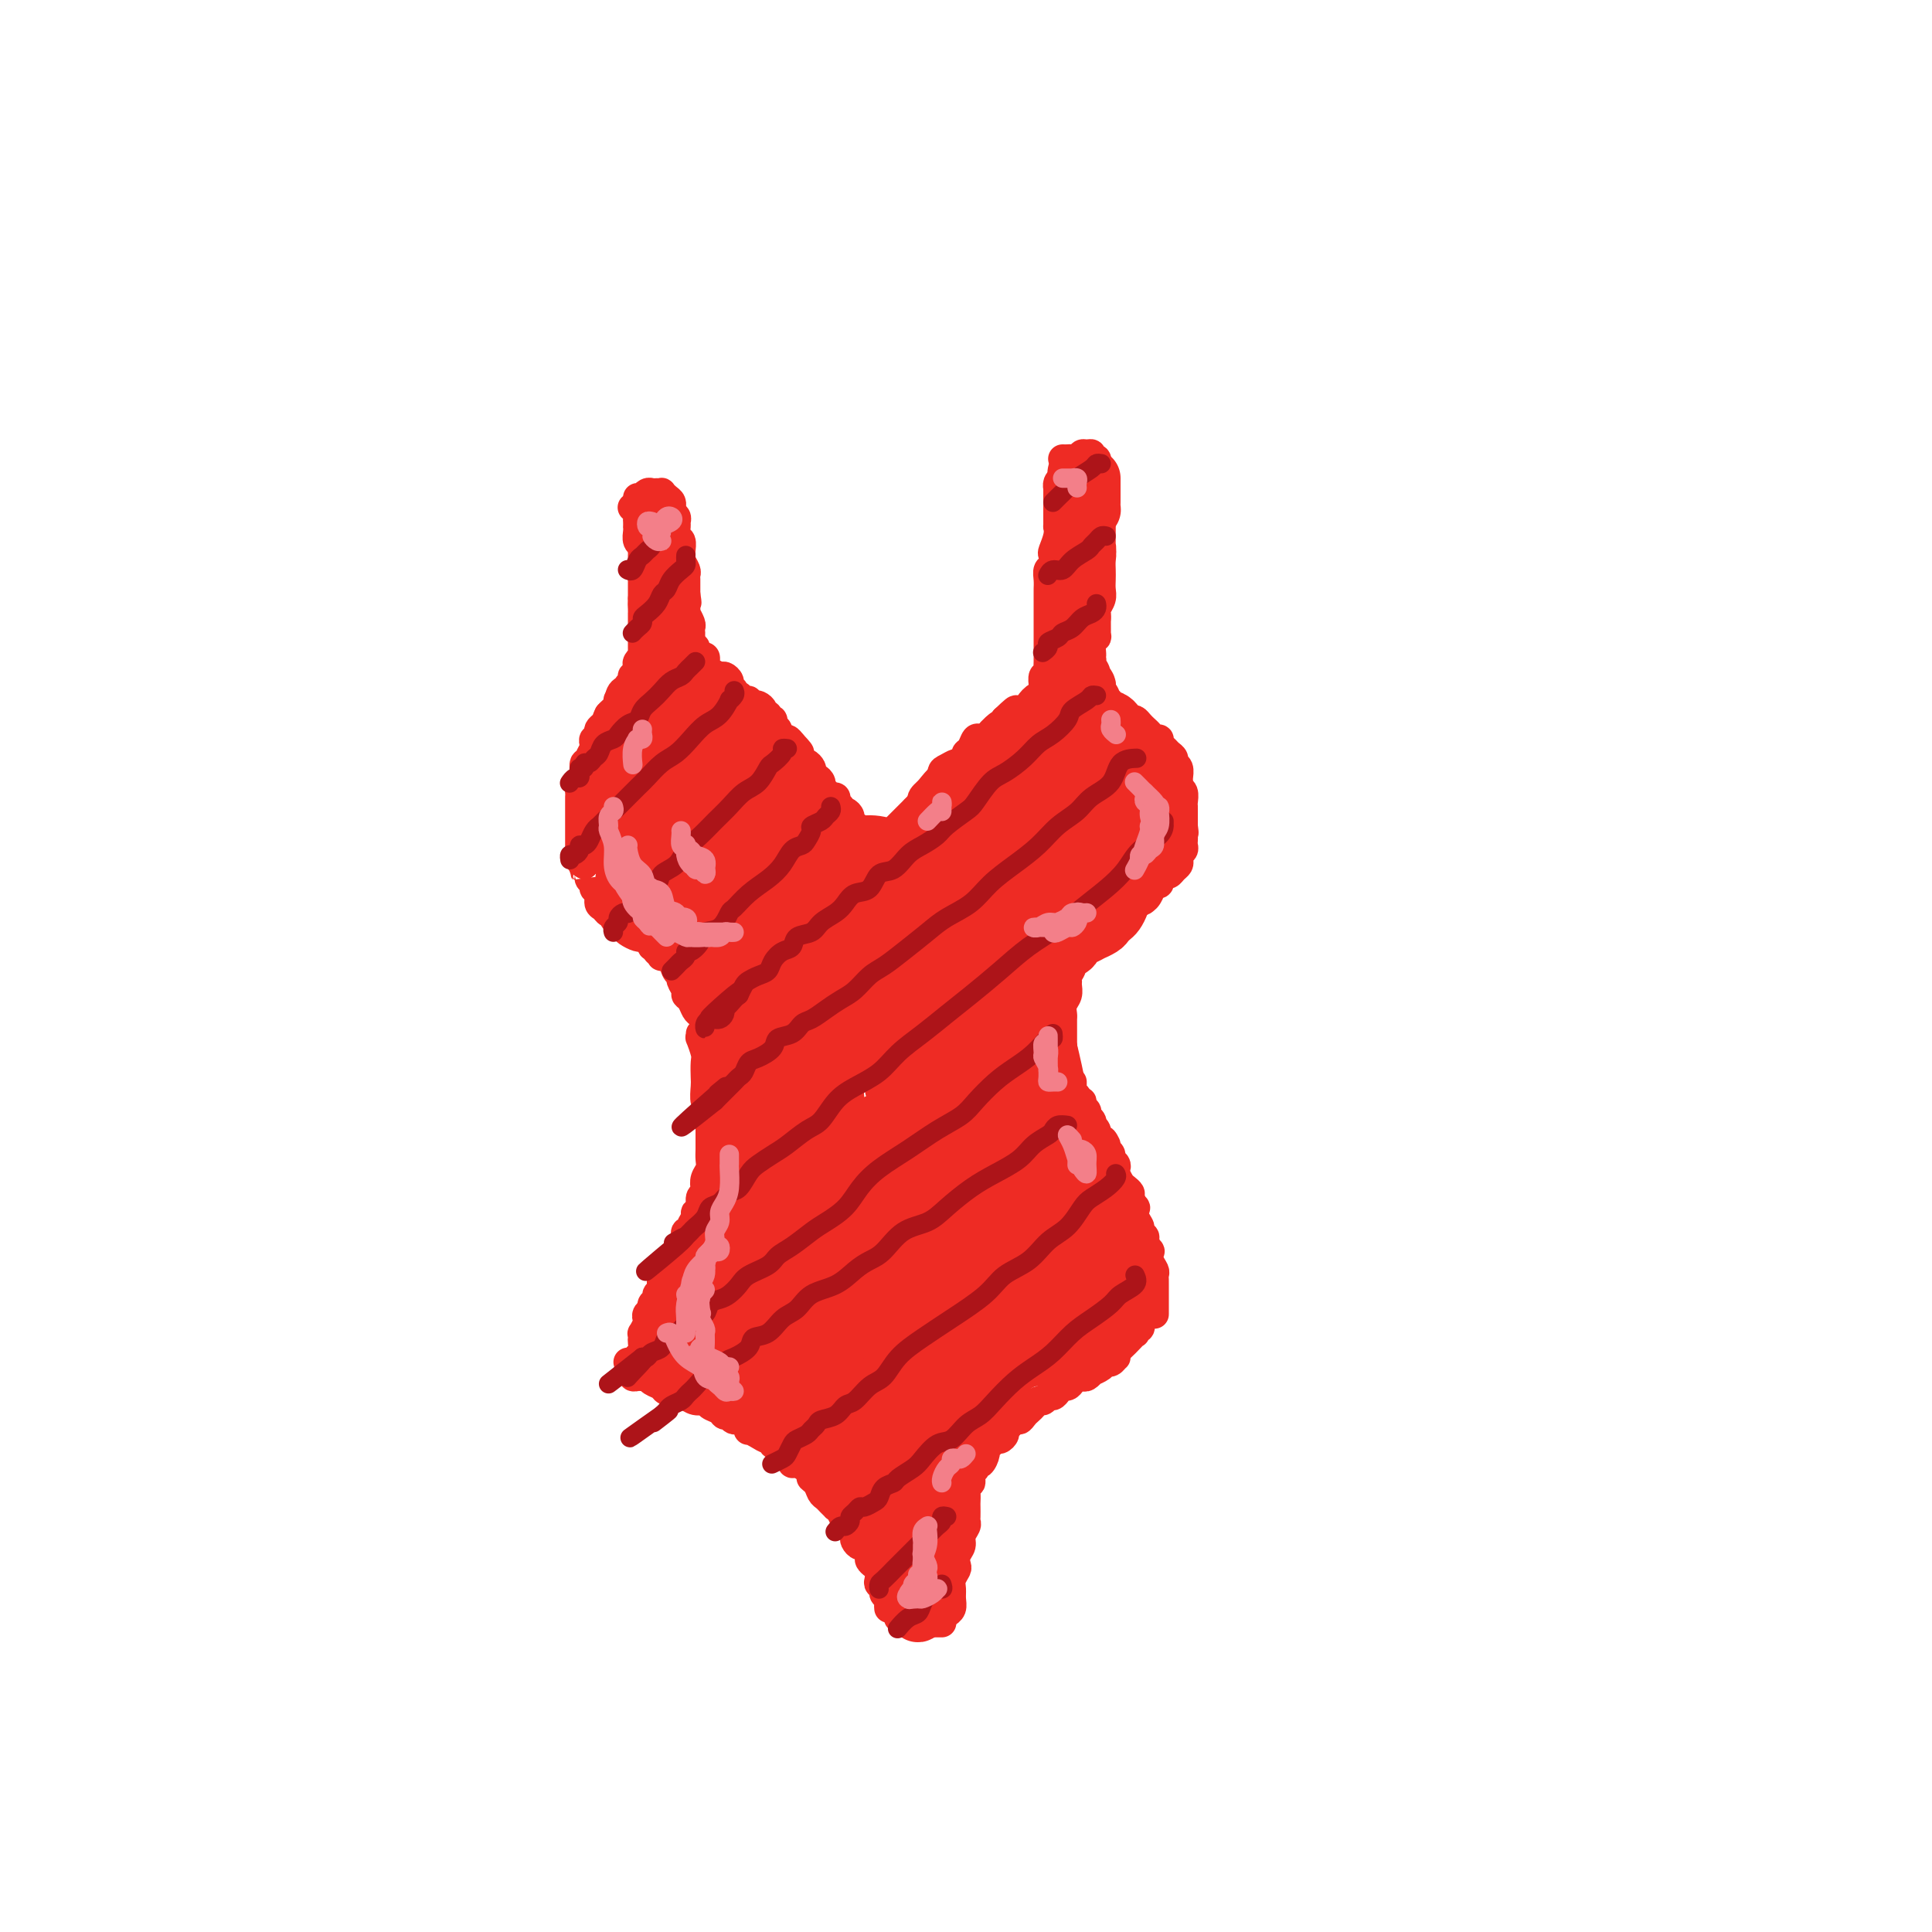 <svg viewBox='0 0 400 400' version='1.1' xmlns='http://www.w3.org/2000/svg' xmlns:xlink='http://www.w3.org/1999/xlink'><g fill='none' stroke='#EE2B24' stroke-width='6' stroke-linecap='round' stroke-linejoin='round'><path d='M131,105c-0.113,0.055 -0.226,0.110 0,0c0.226,-0.110 0.793,-0.384 1,0c0.207,0.384 0.056,1.425 0,2c-0.056,0.575 -0.016,0.683 0,1c0.016,0.317 0.008,0.844 0,1c-0.008,0.156 -0.016,-0.059 0,0c0.016,0.059 0.057,0.393 0,1c-0.057,0.607 -0.211,1.486 0,2c0.211,0.514 0.789,0.663 1,1c0.211,0.337 0.057,0.864 0,1c-0.057,0.136 -0.015,-0.117 0,0c0.015,0.117 0.004,0.605 0,1c-0.004,0.395 -0.001,0.697 0,1c0.001,0.303 0.000,0.606 0,1c-0.000,0.394 -0.000,0.879 0,1c0.000,0.121 0.000,-0.123 0,0c-0.000,0.123 -0.000,0.611 0,1c0.000,0.389 0.000,0.678 0,1c-0.000,0.322 -0.000,0.677 0,1c0.000,0.323 0.000,0.612 0,1c-0.000,0.388 -0.000,0.874 0,1c0.000,0.126 0.000,-0.107 0,0c-0.000,0.107 -0.000,0.553 0,1'/><path d='M133,124c0.309,3.122 0.083,1.428 0,1c-0.083,-0.428 -0.022,0.410 0,1c0.022,0.590 0.006,0.931 0,1c-0.006,0.069 -0.002,-0.135 0,0c0.002,0.135 0.000,0.610 0,1c-0.000,0.390 -0.000,0.696 0,1c0.000,0.304 0.000,0.606 0,1c-0.000,0.394 -0.000,0.879 0,1c0.000,0.121 0.000,-0.123 0,0c-0.000,0.123 -0.000,0.611 0,1c0.000,0.389 0.001,0.678 0,1c-0.001,0.322 -0.004,0.678 0,1c0.004,0.322 0.015,0.611 0,1c-0.015,0.389 -0.056,0.877 0,1c0.056,0.123 0.207,-0.121 0,0c-0.207,0.121 -0.774,0.606 -1,1c-0.226,0.394 -0.112,0.697 0,1c0.112,0.303 0.222,0.606 0,1c-0.222,0.394 -0.777,0.879 -1,1c-0.223,0.121 -0.115,-0.123 0,0c0.115,0.123 0.237,0.611 0,1c-0.237,0.389 -0.834,0.678 -1,1c-0.166,0.322 0.100,0.678 0,1c-0.100,0.322 -0.566,0.611 -1,1c-0.434,0.389 -0.837,0.878 -1,1c-0.163,0.122 -0.085,-0.122 0,0c0.085,0.122 0.177,0.610 0,1c-0.177,0.390 -0.622,0.683 -1,1c-0.378,0.317 -0.689,0.659 -1,1'/><path d='M126,148c-1.038,2.035 -0.134,1.124 0,1c0.134,-0.124 -0.504,0.540 -1,1c-0.496,0.460 -0.851,0.715 -1,1c-0.149,0.285 -0.091,0.600 0,1c0.091,0.400 0.217,0.884 0,1c-0.217,0.116 -0.775,-0.136 -1,0c-0.225,0.136 -0.117,0.662 0,1c0.117,0.338 0.242,0.490 0,1c-0.242,0.510 -0.850,1.379 -1,2c-0.150,0.621 0.157,0.994 0,1c-0.157,0.006 -0.778,-0.354 -1,0c-0.222,0.354 -0.045,1.422 0,2c0.045,0.578 -0.040,0.666 0,1c0.040,0.334 0.207,0.916 0,1c-0.207,0.084 -0.788,-0.328 -1,0c-0.212,0.328 -0.057,1.397 0,2c0.057,0.603 0.015,0.739 0,1c-0.015,0.261 -0.004,0.647 0,1c0.004,0.353 0.001,0.672 0,1c-0.001,0.328 -0.000,0.665 0,1c0.000,0.335 0.000,0.667 0,1c-0.000,0.333 -0.000,0.666 0,1c0.000,0.334 0.000,0.668 0,1c-0.000,0.332 -0.000,0.663 0,1c0.000,0.337 0.000,0.681 0,1c-0.000,0.319 -0.001,0.614 0,1c0.001,0.386 0.003,0.863 0,1c-0.003,0.137 -0.011,-0.066 0,0c0.011,0.066 0.041,0.402 0,1c-0.041,0.598 -0.155,1.456 0,2c0.155,0.544 0.577,0.772 1,1'/><path d='M121,179c0.172,2.560 0.103,1.459 0,1c-0.103,-0.459 -0.239,-0.278 0,0c0.239,0.278 0.853,0.651 1,1c0.147,0.349 -0.172,0.675 0,1c0.172,0.325 0.834,0.650 1,1c0.166,0.350 -0.163,0.725 0,1c0.163,0.275 0.818,0.451 1,1c0.182,0.549 -0.110,1.471 0,2c0.110,0.529 0.621,0.667 1,1c0.379,0.333 0.627,0.863 1,1c0.373,0.137 0.873,-0.118 1,0c0.127,0.118 -0.117,0.610 0,1c0.117,0.390 0.596,0.679 1,1c0.404,0.321 0.733,0.673 1,1c0.267,0.327 0.470,0.627 1,1c0.530,0.373 1.385,0.818 2,1c0.615,0.182 0.988,0.101 1,0c0.012,-0.101 -0.337,-0.223 0,0c0.337,0.223 1.360,0.791 2,1c0.640,0.209 0.897,0.060 1,0c0.103,-0.060 0.051,-0.030 0,0'/><path d='M133,103c-0.542,0.008 -1.085,0.016 -1,0c0.085,-0.016 0.796,-0.057 1,0c0.204,0.057 -0.099,0.212 0,0c0.099,-0.212 0.600,-0.790 1,-1c0.400,-0.210 0.698,-0.053 1,0c0.302,0.053 0.606,0.003 1,0c0.394,-0.003 0.876,0.042 1,0c0.124,-0.042 -0.110,-0.170 0,0c0.110,0.170 0.564,0.637 1,1c0.436,0.363 0.853,0.622 1,1c0.147,0.378 0.025,0.875 0,1c-0.025,0.125 0.046,-0.122 0,0c-0.046,0.122 -0.210,0.614 0,1c0.210,0.386 0.792,0.666 1,1c0.208,0.334 0.042,0.723 0,1c-0.042,0.277 0.042,0.442 0,1c-0.042,0.558 -0.208,1.511 0,2c0.208,0.489 0.792,0.516 1,1c0.208,0.484 0.042,1.425 0,2c-0.042,0.575 0.041,0.783 0,1c-0.041,0.217 -0.207,0.443 0,1c0.207,0.557 0.788,1.445 1,2c0.212,0.555 0.057,0.776 0,1c-0.057,0.224 -0.015,0.452 0,1c0.015,0.548 0.004,1.417 0,2c-0.004,0.583 -0.001,0.881 0,1c0.001,0.119 0.001,0.060 0,0'/><path d='M142,123c0.465,3.063 0.128,1.220 0,1c-0.128,-0.220 -0.048,1.184 0,2c0.048,0.816 0.066,1.046 0,1c-0.066,-0.046 -0.214,-0.367 0,0c0.214,0.367 0.789,1.422 1,2c0.211,0.578 0.056,0.681 0,1c-0.056,0.319 -0.015,0.856 0,1c0.015,0.144 0.004,-0.106 0,0c-0.004,0.106 -0.001,0.567 0,1c0.001,0.433 0.000,0.838 0,1c-0.000,0.162 -0.000,0.081 0,0'/><path d='M144,134c0.022,0.311 0.045,0.622 0,1c-0.045,0.378 -0.156,0.822 0,1c0.156,0.178 0.580,0.089 1,0c0.420,-0.089 0.837,-0.177 1,0c0.163,0.177 0.071,0.621 0,1c-0.071,0.379 -0.120,0.693 0,1c0.120,0.307 0.409,0.607 1,1c0.591,0.393 1.483,0.878 2,1c0.517,0.122 0.660,-0.121 1,0c0.340,0.121 0.879,0.606 1,1c0.121,0.394 -0.175,0.698 0,1c0.175,0.302 0.821,0.602 1,1c0.179,0.398 -0.111,0.895 0,1c0.111,0.105 0.621,-0.182 1,0c0.379,0.182 0.626,0.833 1,1c0.374,0.167 0.875,-0.149 1,0c0.125,0.149 -0.125,0.762 0,1c0.125,0.238 0.626,0.101 1,0c0.374,-0.101 0.621,-0.167 1,0c0.379,0.167 0.890,0.566 1,1c0.110,0.434 -0.182,0.904 0,1c0.182,0.096 0.837,-0.181 1,0c0.163,0.181 -0.167,0.822 0,1c0.167,0.178 0.832,-0.106 1,0c0.168,0.106 -0.162,0.602 0,1c0.162,0.398 0.817,0.698 1,1c0.183,0.302 -0.106,0.607 0,1c0.106,0.393 0.605,0.875 1,1c0.395,0.125 0.684,-0.107 1,0c0.316,0.107 0.658,0.554 1,1'/><path d='M164,154c3.107,3.271 0.874,1.450 0,1c-0.874,-0.450 -0.388,0.471 0,1c0.388,0.529 0.679,0.666 1,1c0.321,0.334 0.674,0.864 1,1c0.326,0.136 0.626,-0.122 1,0c0.374,0.122 0.822,0.624 1,1c0.178,0.376 0.085,0.626 0,1c-0.085,0.374 -0.163,0.874 0,1c0.163,0.126 0.568,-0.120 1,0c0.432,0.120 0.890,0.606 1,1c0.110,0.394 -0.128,0.697 0,1c0.128,0.303 0.622,0.607 1,1c0.378,0.393 0.641,0.875 1,1c0.359,0.125 0.813,-0.106 1,0c0.187,0.106 0.105,0.549 0,1c-0.105,0.451 -0.234,0.908 0,1c0.234,0.092 0.832,-0.183 1,0c0.168,0.183 -0.095,0.824 0,1c0.095,0.176 0.548,-0.111 1,0c0.452,0.111 0.905,0.622 1,1c0.095,0.378 -0.167,0.622 0,1c0.167,0.378 0.762,0.889 1,1c0.238,0.111 0.120,-0.177 0,0c-0.120,0.177 -0.242,0.818 0,1c0.242,0.182 0.848,-0.096 1,0c0.152,0.096 -0.151,0.564 0,1c0.151,0.436 0.758,0.839 1,1c0.242,0.161 0.121,0.081 0,0'/><path d='M182,175c0.032,0.542 0.064,1.085 0,1c-0.064,-0.085 -0.225,-0.796 0,-1c0.225,-0.204 0.835,0.099 1,0c0.165,-0.099 -0.115,-0.599 0,-1c0.115,-0.401 0.626,-0.703 1,-1c0.374,-0.297 0.611,-0.590 1,-1c0.389,-0.410 0.930,-0.936 1,-1c0.070,-0.064 -0.331,0.333 0,0c0.331,-0.333 1.393,-1.398 2,-2c0.607,-0.602 0.758,-0.742 1,-1c0.242,-0.258 0.575,-0.634 1,-1c0.425,-0.366 0.941,-0.723 1,-1c0.059,-0.277 -0.338,-0.473 0,-1c0.338,-0.527 1.413,-1.384 2,-2c0.587,-0.616 0.686,-0.992 1,-1c0.314,-0.008 0.843,0.353 1,0c0.157,-0.353 -0.059,-1.418 0,-2c0.059,-0.582 0.393,-0.681 1,-1c0.607,-0.319 1.486,-0.858 2,-1c0.514,-0.142 0.663,0.112 1,0c0.337,-0.112 0.864,-0.591 1,-1c0.136,-0.409 -0.118,-0.750 0,-1c0.118,-0.250 0.609,-0.410 1,-1c0.391,-0.590 0.682,-1.611 1,-2c0.318,-0.389 0.662,-0.147 1,0c0.338,0.147 0.669,0.198 1,0c0.331,-0.198 0.663,-0.644 1,-1c0.337,-0.356 0.678,-0.621 1,-1c0.322,-0.379 0.625,-0.871 1,-1c0.375,-0.129 0.821,0.106 1,0c0.179,-0.106 0.089,-0.553 0,-1'/><path d='M208,149c4.201,-4.040 1.704,-1.139 1,0c-0.704,1.139 0.385,0.516 1,0c0.615,-0.516 0.756,-0.926 1,-1c0.244,-0.074 0.590,0.187 1,0c0.410,-0.187 0.883,-0.821 1,-1c0.117,-0.179 -0.123,0.097 0,0c0.123,-0.097 0.607,-0.566 1,-1c0.393,-0.434 0.694,-0.834 1,-1c0.306,-0.166 0.618,-0.097 1,0c0.382,0.097 0.834,0.222 1,0c0.166,-0.222 0.044,-0.791 0,-1c-0.044,-0.209 -0.012,-0.056 0,0c0.012,0.056 0.003,0.016 0,0c-0.003,-0.016 -0.002,-0.008 0,0'/><path d='M216,144c-0.008,-0.371 -0.016,-0.742 0,-1c0.016,-0.258 0.057,-0.402 0,-1c-0.057,-0.598 -0.211,-1.650 0,-2c0.211,-0.350 0.789,0.002 1,0c0.211,-0.002 0.057,-0.357 0,-1c-0.057,-0.643 -0.015,-1.575 0,-2c0.015,-0.425 0.004,-0.342 0,-1c-0.004,-0.658 -0.001,-2.056 0,-3c0.001,-0.944 0.000,-1.436 0,-2c-0.000,-0.564 -0.000,-1.202 0,-2c0.000,-0.798 -0.000,-1.757 0,-2c0.000,-0.243 0.000,0.231 0,0c-0.000,-0.231 -0.001,-1.165 0,-2c0.001,-0.835 0.004,-1.570 0,-2c-0.004,-0.430 -0.015,-0.553 0,-1c0.015,-0.447 0.056,-1.217 0,-2c-0.056,-0.783 -0.207,-1.578 0,-2c0.207,-0.422 0.774,-0.471 1,-1c0.226,-0.529 0.113,-1.537 0,-2c-0.113,-0.463 -0.226,-0.379 0,-1c0.226,-0.621 0.793,-1.945 1,-3c0.207,-1.055 0.056,-1.841 0,-2c-0.056,-0.159 -0.015,0.308 0,0c0.015,-0.308 0.004,-1.391 0,-2c-0.004,-0.609 -0.001,-0.745 0,-1c0.001,-0.255 0.000,-0.628 0,-1c-0.000,-0.372 -0.001,-0.744 0,-1c0.001,-0.256 0.003,-0.397 0,-1c-0.003,-0.603 -0.011,-1.667 0,-2c0.011,-0.333 0.041,0.064 0,0c-0.041,-0.064 -0.155,-0.590 0,-1c0.155,-0.410 0.577,-0.705 1,-1'/><path d='M220,99c0.635,-7.144 0.222,-2.502 0,-1c-0.222,1.502 -0.252,-0.134 0,-1c0.252,-0.866 0.786,-0.962 1,-1c0.214,-0.038 0.107,-0.019 0,0'/><path d='M220,95c0.333,0.008 0.666,0.017 1,0c0.334,-0.017 0.668,-0.058 1,0c0.332,0.058 0.662,0.216 1,0c0.338,-0.216 0.683,-0.805 1,-1c0.317,-0.195 0.607,0.004 1,0c0.393,-0.004 0.890,-0.212 1,0c0.110,0.212 -0.167,0.845 0,1c0.167,0.155 0.777,-0.167 1,0c0.223,0.167 0.060,0.822 0,1c-0.060,0.178 -0.016,-0.122 0,0c0.016,0.122 0.004,0.665 0,1c-0.004,0.335 -0.001,0.461 0,1c0.001,0.539 0.000,1.492 0,2c-0.000,0.508 -0.000,0.573 0,1c0.000,0.427 0.000,1.217 0,2c-0.000,0.783 -0.001,1.561 0,2c0.001,0.439 0.004,0.540 0,1c-0.004,0.460 -0.015,1.278 0,2c0.015,0.722 0.057,1.348 0,2c-0.057,0.652 -0.211,1.329 0,2c0.211,0.671 0.788,1.334 1,2c0.212,0.666 0.058,1.333 0,2c-0.058,0.667 -0.019,1.334 0,2c0.019,0.666 0.019,1.330 0,2c-0.019,0.670 -0.058,1.345 0,2c0.058,0.655 0.211,1.289 0,2c-0.211,0.711 -0.788,1.499 -1,2c-0.212,0.501 -0.061,0.715 0,1c0.061,0.285 0.030,0.643 0,1'/><path d='M227,128c0.004,4.915 0.015,1.702 0,1c-0.015,-0.702 -0.057,1.108 0,2c0.057,0.892 0.211,0.865 0,1c-0.211,0.135 -0.789,0.431 -1,1c-0.211,0.569 -0.057,1.409 0,2c0.057,0.591 0.015,0.932 0,1c-0.015,0.068 -0.004,-0.135 0,0c0.004,0.135 0.001,0.610 0,1c-0.001,0.390 -0.000,0.696 0,1c0.000,0.304 0.000,0.606 0,1c-0.000,0.394 -0.000,0.880 0,1c0.000,0.120 0.000,-0.125 0,0c-0.000,0.125 -0.000,0.621 0,1c0.000,0.379 0.000,0.640 0,1c-0.000,0.360 -0.000,0.817 0,1c0.000,0.183 0.000,0.091 0,0'/><path d='M225,142c-0.128,0.301 -0.256,0.602 0,1c0.256,0.398 0.894,0.894 1,1c0.106,0.106 -0.322,-0.179 0,0c0.322,0.179 1.395,0.821 2,1c0.605,0.179 0.743,-0.106 1,0c0.257,0.106 0.632,0.602 1,1c0.368,0.398 0.729,0.698 1,1c0.271,0.302 0.454,0.606 1,1c0.546,0.394 1.456,0.879 2,1c0.544,0.121 0.723,-0.121 1,0c0.277,0.121 0.653,0.606 1,1c0.347,0.394 0.667,0.697 1,1c0.333,0.303 0.681,0.606 1,1c0.319,0.394 0.610,0.879 1,1c0.390,0.121 0.879,-0.122 1,0c0.121,0.122 -0.126,0.610 0,1c0.126,0.390 0.626,0.681 1,1c0.374,0.319 0.622,0.667 1,1c0.378,0.333 0.886,0.653 1,1c0.114,0.347 -0.167,0.723 0,1c0.167,0.277 0.780,0.454 1,1c0.220,0.546 0.045,1.459 0,2c-0.045,0.541 0.041,0.708 0,1c-0.041,0.292 -0.207,0.708 0,1c0.207,0.292 0.788,0.459 1,1c0.212,0.541 0.057,1.457 0,2c-0.057,0.543 -0.015,0.712 0,1c0.015,0.288 0.004,0.693 0,1c-0.004,0.307 -0.001,0.516 0,1c0.001,0.484 0.001,1.242 0,2'/><path d='M245,171c0.310,2.344 0.084,1.206 0,1c-0.084,-0.206 -0.026,0.522 0,1c0.026,0.478 0.021,0.705 0,1c-0.021,0.295 -0.057,0.656 0,1c0.057,0.344 0.209,0.669 0,1c-0.209,0.331 -0.777,0.667 -1,1c-0.223,0.333 -0.101,0.663 0,1c0.101,0.337 0.181,0.681 0,1c-0.181,0.319 -0.622,0.611 -1,1c-0.378,0.389 -0.693,0.874 -1,1c-0.307,0.126 -0.607,-0.106 -1,0c-0.393,0.106 -0.877,0.549 -1,1c-0.123,0.451 0.117,0.909 0,1c-0.117,0.091 -0.591,-0.187 -1,0c-0.409,0.187 -0.753,0.838 -1,1c-0.247,0.162 -0.398,-0.164 -1,0c-0.602,0.164 -1.654,0.817 -2,1c-0.346,0.183 0.013,-0.105 0,0c-0.013,0.105 -0.399,0.603 -1,1c-0.601,0.397 -1.418,0.694 -2,1c-0.582,0.306 -0.930,0.621 -1,1c-0.070,0.379 0.136,0.823 0,1c-0.136,0.177 -0.615,0.086 -1,0c-0.385,-0.086 -0.678,-0.167 -1,0c-0.322,0.167 -0.675,0.581 -1,1c-0.325,0.419 -0.623,0.844 -1,1c-0.377,0.156 -0.832,0.042 -1,0c-0.168,-0.042 -0.048,-0.012 0,0c0.048,0.012 0.024,0.006 0,0'/><path d='M135,195c-0.089,0.455 -0.179,0.909 0,1c0.179,0.091 0.625,-0.183 1,0c0.375,0.183 0.678,0.821 1,1c0.322,0.179 0.665,-0.102 1,0c0.335,0.102 0.664,0.587 1,1c0.336,0.413 0.678,0.755 1,1c0.322,0.245 0.622,0.391 1,1c0.378,0.609 0.833,1.679 1,2c0.167,0.321 0.045,-0.106 0,0c-0.045,0.106 -0.013,0.745 0,1c0.013,0.255 0.006,0.128 0,0'/><path d='M136,197c0.478,0.439 0.955,0.877 1,1c0.045,0.123 -0.343,-0.070 0,0c0.343,0.070 1.416,0.404 2,1c0.584,0.596 0.677,1.455 1,2c0.323,0.545 0.874,0.775 1,1c0.126,0.225 -0.173,0.445 0,1c0.173,0.555 0.820,1.444 1,2c0.180,0.556 -0.106,0.779 0,1c0.106,0.221 0.603,0.439 1,1c0.397,0.561 0.694,1.464 1,2c0.306,0.536 0.622,0.706 1,1c0.378,0.294 0.818,0.711 1,1c0.182,0.289 0.105,0.450 0,1c-0.105,0.550 -0.238,1.490 0,2c0.238,0.510 0.847,0.588 1,1c0.153,0.412 -0.151,1.156 0,2c0.151,0.844 0.759,1.789 1,2c0.241,0.211 0.117,-0.312 0,0c-0.117,0.312 -0.227,1.460 0,2c0.227,0.540 0.792,0.473 1,1c0.208,0.527 0.060,1.646 0,2c-0.060,0.354 -0.030,-0.059 0,0c0.030,0.059 0.061,0.589 0,1c-0.061,0.411 -0.212,0.701 0,1c0.212,0.299 0.789,0.605 1,1c0.211,0.395 0.057,0.879 0,1c-0.057,0.121 -0.015,-0.119 0,0c0.015,0.119 0.004,0.599 0,1c-0.004,0.401 -0.001,0.723 0,1c0.001,0.277 0.000,0.508 0,1c-0.000,0.492 -0.000,1.246 0,2'/><path d='M150,233c0.558,3.293 -0.047,0.527 0,0c0.047,-0.527 0.745,1.187 1,2c0.255,0.813 0.068,0.726 0,1c-0.068,0.274 -0.018,0.911 0,1c0.018,0.089 0.005,-0.368 0,0c-0.005,0.368 -0.001,1.561 0,2c0.001,0.439 0.000,0.126 0,0c-0.000,-0.126 -0.000,-0.063 0,0'/><path d='M225,192c-0.455,-0.127 -0.911,-0.253 -1,0c-0.089,0.253 0.187,0.886 0,1c-0.187,0.114 -0.839,-0.292 -1,0c-0.161,0.292 0.167,1.283 0,2c-0.167,0.717 -0.830,1.161 -1,2c-0.170,0.839 0.152,2.073 0,3c-0.152,0.927 -0.776,1.546 -1,2c-0.224,0.454 -0.046,0.741 0,1c0.046,0.259 -0.040,0.488 0,1c0.040,0.512 0.207,1.306 0,2c-0.207,0.694 -0.788,1.289 -1,2c-0.212,0.711 -0.057,1.539 0,2c0.057,0.461 0.015,0.556 0,1c-0.015,0.444 -0.004,1.236 0,2c0.004,0.764 0.001,1.500 0,2c-0.001,0.500 -0.000,0.764 0,1c0.000,0.236 0.000,0.444 0,1c-0.000,0.556 -0.000,1.458 0,2c0.000,0.542 0.000,0.723 0,1c-0.000,0.277 -0.000,0.651 0,1c0.000,0.349 0.000,0.671 0,1c-0.000,0.329 -0.000,0.663 0,1c0.000,0.337 0.000,0.678 0,1c-0.000,0.322 -0.000,0.625 0,1c0.000,0.375 0.000,0.821 0,1c-0.000,0.179 -0.000,0.089 0,0'/><path d='M145,214c0.030,0.503 0.061,1.006 0,1c-0.061,-0.006 -0.212,-0.523 0,0c0.212,0.523 0.788,2.084 1,3c0.212,0.916 0.061,1.185 0,2c-0.061,0.815 -0.030,2.176 0,3c0.030,0.824 0.061,1.113 0,2c-0.061,0.887 -0.212,2.373 0,3c0.212,0.627 0.789,0.394 1,1c0.211,0.606 0.056,2.049 0,3c-0.056,0.951 -0.014,1.410 0,2c0.014,0.590 0.000,1.313 0,2c-0.000,0.687 0.014,1.340 0,2c-0.014,0.660 -0.055,1.329 0,2c0.055,0.671 0.207,1.345 0,2c-0.207,0.655 -0.772,1.293 -1,2c-0.228,0.707 -0.118,1.485 0,2c0.118,0.515 0.243,0.767 0,1c-0.243,0.233 -0.854,0.447 -1,1c-0.146,0.553 0.172,1.444 0,2c-0.172,0.556 -0.834,0.775 -1,1c-0.166,0.225 0.166,0.456 0,1c-0.166,0.544 -0.829,1.401 -1,2c-0.171,0.599 0.151,0.939 0,1c-0.151,0.061 -0.775,-0.156 -1,0c-0.225,0.156 -0.050,0.686 0,1c0.050,0.314 -0.024,0.413 0,1c0.024,0.587 0.147,1.663 0,2c-0.147,0.337 -0.565,-0.064 -1,0c-0.435,0.064 -0.886,0.594 -1,1c-0.114,0.406 0.110,0.687 0,1c-0.110,0.313 -0.555,0.656 -1,1'/><path d='M139,262c-1.193,3.582 -0.175,1.537 0,1c0.175,-0.537 -0.493,0.433 -1,1c-0.507,0.567 -0.853,0.729 -1,1c-0.147,0.271 -0.096,0.650 0,1c0.096,0.350 0.237,0.671 0,1c-0.237,0.329 -0.852,0.665 -1,1c-0.148,0.335 0.170,0.667 0,1c-0.170,0.333 -0.829,0.665 -1,1c-0.171,0.335 0.147,0.672 0,1c-0.147,0.328 -0.757,0.647 -1,1c-0.243,0.353 -0.118,0.739 0,1c0.118,0.261 0.227,0.398 0,1c-0.227,0.602 -0.792,1.670 -1,2c-0.208,0.330 -0.060,-0.079 0,0c0.060,0.079 0.031,0.647 0,1c-0.031,0.353 -0.064,0.491 0,1c0.064,0.509 0.224,1.390 0,2c-0.224,0.610 -0.831,0.948 -1,1c-0.169,0.052 0.099,-0.182 0,0c-0.099,0.182 -0.565,0.780 -1,1c-0.435,0.220 -0.839,0.063 -1,0c-0.161,-0.063 -0.081,-0.031 0,0'/><path d='M130,284c0.447,-0.114 0.894,-0.227 1,0c0.106,0.227 -0.127,0.796 0,1c0.127,0.204 0.616,0.044 1,0c0.384,-0.044 0.664,0.029 1,0c0.336,-0.029 0.728,-0.162 1,0c0.272,0.162 0.425,0.617 1,1c0.575,0.383 1.571,0.695 2,1c0.429,0.305 0.290,0.603 1,1c0.710,0.397 2.269,0.894 3,1c0.731,0.106 0.633,-0.179 1,0c0.367,0.179 1.197,0.823 2,1c0.803,0.177 1.577,-0.111 2,0c0.423,0.111 0.494,0.623 1,1c0.506,0.377 1.449,0.621 2,1c0.551,0.379 0.712,0.894 1,1c0.288,0.106 0.702,-0.197 1,0c0.298,0.197 0.478,0.893 1,1c0.522,0.107 1.386,-0.374 2,0c0.614,0.374 0.978,1.602 1,2c0.022,0.398 -0.297,-0.034 0,0c0.297,0.034 1.211,0.534 2,1c0.789,0.466 1.454,0.898 2,1c0.546,0.102 0.973,-0.128 1,0c0.027,0.128 -0.347,0.613 0,1c0.347,0.387 1.416,0.677 2,1c0.584,0.323 0.685,0.678 1,1c0.315,0.322 0.844,0.611 1,1c0.156,0.389 -0.061,0.877 0,1c0.061,0.123 0.401,-0.121 1,0c0.599,0.121 1.457,0.606 2,1c0.543,0.394 0.772,0.697 1,1'/><path d='M168,305c2.118,1.897 0.413,1.138 0,1c-0.413,-0.138 0.468,0.345 1,1c0.532,0.655 0.716,1.481 1,2c0.284,0.519 0.667,0.729 1,1c0.333,0.271 0.614,0.601 1,1c0.386,0.399 0.877,0.866 1,1c0.123,0.134 -0.121,-0.066 0,0c0.121,0.066 0.607,0.399 1,1c0.393,0.601 0.693,1.470 1,2c0.307,0.530 0.621,0.721 1,1c0.379,0.279 0.822,0.647 1,1c0.178,0.353 0.090,0.690 0,1c-0.090,0.310 -0.183,0.594 0,1c0.183,0.406 0.640,0.935 1,1c0.360,0.065 0.622,-0.334 1,0c0.378,0.334 0.872,1.403 1,2c0.128,0.597 -0.110,0.723 0,1c0.110,0.277 0.570,0.704 1,1c0.430,0.296 0.832,0.460 1,1c0.168,0.540 0.101,1.454 0,2c-0.101,0.546 -0.237,0.723 0,1c0.237,0.277 0.848,0.652 1,1c0.152,0.348 -0.155,0.668 0,1c0.155,0.332 0.774,0.677 1,1c0.226,0.323 0.061,0.626 0,1c-0.061,0.374 -0.017,0.821 0,1c0.017,0.179 0.009,0.089 0,0'/><path d='M186,335c0.364,0.423 0.727,0.845 1,1c0.273,0.155 0.454,0.041 1,0c0.546,-0.041 1.455,-0.011 2,0c0.545,0.011 0.724,0.003 1,0c0.276,-0.003 0.649,-0.001 1,0c0.351,0.001 0.682,0.000 1,0c0.318,-0.000 0.624,-0.000 1,0c0.376,0.000 0.822,0.000 1,0c0.178,-0.000 0.089,-0.000 0,0'/><path d='M196,334c-0.114,0.066 -0.228,0.131 0,0c0.228,-0.131 0.797,-0.459 1,-1c0.203,-0.541 0.041,-1.296 0,-2c-0.041,-0.704 0.041,-1.357 0,-2c-0.041,-0.643 -0.203,-1.274 0,-2c0.203,-0.726 0.771,-1.545 1,-2c0.229,-0.455 0.118,-0.545 0,-1c-0.118,-0.455 -0.242,-1.274 0,-2c0.242,-0.726 0.849,-1.359 1,-2c0.151,-0.641 -0.156,-1.289 0,-2c0.156,-0.711 0.774,-1.485 1,-2c0.226,-0.515 0.061,-0.770 0,-1c-0.061,-0.230 -0.017,-0.434 0,-1c0.017,-0.566 0.009,-1.495 0,-2c-0.009,-0.505 -0.017,-0.587 0,-1c0.017,-0.413 0.061,-1.157 0,-2c-0.061,-0.843 -0.227,-1.785 0,-2c0.227,-0.215 0.848,0.298 1,0c0.152,-0.298 -0.166,-1.407 0,-2c0.166,-0.593 0.814,-0.670 1,-1c0.186,-0.330 -0.091,-0.914 0,-1c0.091,-0.086 0.549,0.327 1,0c0.451,-0.327 0.894,-1.393 1,-2c0.106,-0.607 -0.125,-0.754 0,-1c0.125,-0.246 0.607,-0.591 1,-1c0.393,-0.409 0.696,-0.883 1,-1c0.304,-0.117 0.607,0.123 1,0c0.393,-0.123 0.875,-0.610 1,-1c0.125,-0.390 -0.107,-0.683 0,-1c0.107,-0.317 0.554,-0.659 1,-1'/><path d='M209,295c1.643,-1.726 1.750,-1.041 2,-1c0.250,0.041 0.644,-0.562 1,-1c0.356,-0.438 0.673,-0.710 1,-1c0.327,-0.290 0.665,-0.599 1,-1c0.335,-0.401 0.667,-0.895 1,-1c0.333,-0.105 0.667,0.178 1,0c0.333,-0.178 0.667,-0.817 1,-1c0.333,-0.183 0.667,0.092 1,0c0.333,-0.092 0.667,-0.550 1,-1c0.333,-0.450 0.667,-0.891 1,-1c0.333,-0.109 0.666,0.116 1,0c0.334,-0.116 0.668,-0.571 1,-1c0.332,-0.429 0.662,-0.832 1,-1c0.338,-0.168 0.686,-0.100 1,0c0.314,0.100 0.595,0.233 1,0c0.405,-0.233 0.934,-0.832 1,-1c0.066,-0.168 -0.333,0.095 0,0c0.333,-0.095 1.396,-0.546 2,-1c0.604,-0.454 0.750,-0.909 1,-1c0.250,-0.091 0.605,0.184 1,0c0.395,-0.184 0.830,-0.826 1,-1c0.170,-0.174 0.074,0.121 0,0c-0.074,-0.121 -0.125,-0.658 0,-1c0.125,-0.342 0.425,-0.488 1,-1c0.575,-0.512 1.426,-1.390 2,-2c0.574,-0.610 0.872,-0.952 1,-1c0.128,-0.048 0.087,0.197 0,0c-0.087,-0.197 -0.219,-0.836 0,-1c0.219,-0.164 0.790,0.148 1,0c0.210,-0.148 0.060,-0.757 0,-1c-0.060,-0.243 -0.030,-0.122 0,0'/><path d='M239,272c-0.000,0.089 -0.000,0.177 0,0c0.000,-0.177 0.000,-0.620 0,-1c-0.000,-0.380 -0.000,-0.697 0,-1c0.000,-0.303 0.000,-0.592 0,-1c-0.000,-0.408 -0.000,-0.936 0,-1c0.000,-0.064 0.001,0.334 0,0c-0.001,-0.334 -0.004,-1.401 0,-2c0.004,-0.599 0.015,-0.729 0,-1c-0.015,-0.271 -0.055,-0.684 0,-1c0.055,-0.316 0.207,-0.536 0,-1c-0.207,-0.464 -0.772,-1.171 -1,-2c-0.228,-0.829 -0.118,-1.780 0,-2c0.118,-0.220 0.243,0.293 0,0c-0.243,-0.293 -0.853,-1.390 -1,-2c-0.147,-0.610 0.171,-0.732 0,-1c-0.171,-0.268 -0.829,-0.683 -1,-1c-0.171,-0.317 0.146,-0.537 0,-1c-0.146,-0.463 -0.756,-1.171 -1,-2c-0.244,-0.829 -0.121,-1.781 0,-2c0.121,-0.219 0.240,0.293 0,0c-0.240,-0.293 -0.838,-1.392 -1,-2c-0.162,-0.608 0.114,-0.726 0,-1c-0.114,-0.274 -0.618,-0.703 -1,-1c-0.382,-0.297 -0.642,-0.461 -1,-1c-0.358,-0.539 -0.813,-1.454 -1,-2c-0.187,-0.546 -0.105,-0.724 0,-1c0.105,-0.276 0.234,-0.651 0,-1c-0.234,-0.349 -0.832,-0.671 -1,-1c-0.168,-0.329 0.095,-0.665 0,-1c-0.095,-0.335 -0.547,-0.667 -1,-1'/><path d='M229,238c-1.349,-3.428 -0.222,-1.497 0,-1c0.222,0.497 -0.463,-0.440 -1,-1c-0.537,-0.560 -0.927,-0.741 -1,-1c-0.073,-0.259 0.173,-0.594 0,-1c-0.173,-0.406 -0.763,-0.882 -1,-1c-0.237,-0.118 -0.120,0.123 0,0c0.120,-0.123 0.243,-0.612 0,-1c-0.243,-0.388 -0.854,-0.677 -1,-1c-0.146,-0.323 0.172,-0.679 0,-1c-0.172,-0.321 -0.834,-0.607 -1,-1c-0.166,-0.393 0.166,-0.894 0,-1c-0.166,-0.106 -0.829,0.183 -1,0c-0.171,-0.183 0.150,-0.836 0,-1c-0.150,-0.164 -0.772,0.163 -1,0c-0.228,-0.163 -0.061,-0.814 0,-1c0.061,-0.186 0.016,0.095 0,0c-0.016,-0.095 -0.004,-0.564 0,-1c0.004,-0.436 0.001,-0.839 0,-1c-0.001,-0.161 -0.001,-0.081 0,0'/><path d='M132,144c0.427,-0.615 0.855,-1.230 1,-2c0.145,-0.770 0.008,-1.695 0,-2c-0.008,-0.305 0.111,0.011 0,0c-0.111,-0.011 -0.454,-0.350 -1,0c-0.546,0.350 -1.296,1.390 -2,3c-0.704,1.610 -1.364,3.789 -2,6c-0.636,2.211 -1.249,4.455 -2,7c-0.751,2.545 -1.639,5.390 -2,8c-0.361,2.610 -0.194,4.985 0,7c0.194,2.015 0.415,3.670 1,5c0.585,1.330 1.533,2.335 2,3c0.467,0.665 0.454,0.992 1,1c0.546,0.008 1.653,-0.301 2,-1c0.347,-0.699 -0.064,-1.787 0,-3c0.064,-1.213 0.602,-2.552 1,-4c0.398,-1.448 0.655,-3.004 1,-5c0.345,-1.996 0.780,-4.431 1,-7c0.220,-2.569 0.227,-5.271 0,-8c-0.227,-2.729 -0.688,-5.486 -1,-7c-0.312,-1.514 -0.476,-1.785 -1,-2c-0.524,-0.215 -1.407,-0.375 -2,0c-0.593,0.375 -0.894,1.284 -1,3c-0.106,1.716 -0.015,4.238 0,7c0.015,2.762 -0.046,5.766 0,9c0.046,3.234 0.197,6.700 0,10c-0.197,3.300 -0.743,6.434 -1,9c-0.257,2.566 -0.224,4.562 0,6c0.224,1.438 0.640,2.316 1,3c0.360,0.684 0.663,1.173 1,1c0.337,-0.173 0.706,-1.008 1,-2c0.294,-0.992 0.513,-2.141 1,-4c0.487,-1.859 1.244,-4.430 2,-7'/><path d='M133,178c0.987,-3.359 0.955,-5.756 1,-9c0.045,-3.244 0.166,-7.336 0,-11c-0.166,-3.664 -0.619,-6.901 -1,-9c-0.381,-2.099 -0.691,-3.060 -1,-4c-0.309,-0.940 -0.619,-1.859 -1,-2c-0.381,-0.141 -0.834,0.497 -1,2c-0.166,1.503 -0.045,3.872 0,6c0.045,2.128 0.015,4.017 0,7c-0.015,2.983 -0.015,7.061 0,11c0.015,3.939 0.046,7.738 0,11c-0.046,3.262 -0.168,5.985 0,8c0.168,2.015 0.626,3.321 1,4c0.374,0.679 0.664,0.730 1,1c0.336,0.270 0.717,0.760 1,0c0.283,-0.760 0.468,-2.770 1,-5c0.532,-2.230 1.411,-4.681 2,-8c0.589,-3.319 0.887,-7.506 1,-12c0.113,-4.494 0.042,-9.295 0,-13c-0.042,-3.705 -0.054,-6.313 0,-8c0.054,-1.687 0.176,-2.454 0,-3c-0.176,-0.546 -0.649,-0.873 -1,0c-0.351,0.873 -0.578,2.945 -1,5c-0.422,2.055 -1.038,4.095 -1,7c0.038,2.905 0.731,6.677 1,11c0.269,4.323 0.114,9.197 0,13c-0.114,3.803 -0.186,6.533 0,9c0.186,2.467 0.630,4.669 1,6c0.370,1.331 0.666,1.790 1,2c0.334,0.210 0.705,0.172 1,-1c0.295,-1.172 0.513,-3.478 1,-6c0.487,-2.522 1.244,-5.261 2,-8'/><path d='M141,182c1.031,-3.710 1.110,-6.486 1,-10c-0.110,-3.514 -0.407,-7.765 -1,-12c-0.593,-4.235 -1.480,-8.455 -2,-11c-0.520,-2.545 -0.671,-3.415 -1,-4c-0.329,-0.585 -0.835,-0.886 -1,-1c-0.165,-0.114 0.011,-0.040 0,1c-0.011,1.040 -0.210,3.045 0,6c0.210,2.955 0.830,6.860 1,11c0.170,4.140 -0.108,8.514 0,13c0.108,4.486 0.602,9.086 1,12c0.398,2.914 0.700,4.144 1,5c0.300,0.856 0.599,1.337 1,1c0.401,-0.337 0.904,-1.491 1,-3c0.096,-1.509 -0.214,-3.372 0,-6c0.214,-2.628 0.954,-6.021 1,-10c0.046,-3.979 -0.600,-8.546 -1,-13c-0.400,-4.454 -0.552,-8.796 -1,-13c-0.448,-4.204 -1.192,-8.268 -2,-11c-0.808,-2.732 -1.681,-4.130 -2,-5c-0.319,-0.870 -0.086,-1.210 0,-1c0.086,0.210 0.023,0.971 0,2c-0.023,1.029 -0.006,2.325 0,4c0.006,1.675 0.002,3.730 0,6c-0.002,2.270 -0.000,4.756 0,6c0.000,1.244 0.000,1.245 0,1c-0.000,-0.245 -0.000,-0.736 0,-2c0.000,-1.264 0.000,-3.302 0,-5c-0.000,-1.698 -0.000,-3.057 0,-5c0.000,-1.943 0.000,-4.472 0,-7'/><path d='M137,131c-1.094,-7.315 -0.829,-4.101 -1,-4c-0.171,0.101 -0.778,-2.909 -1,-4c-0.222,-1.091 -0.060,-0.261 0,0c0.060,0.261 0.016,-0.047 0,0c-0.016,0.047 -0.005,0.449 0,1c0.005,0.551 0.002,1.252 0,1c-0.002,-0.252 -0.004,-1.457 0,-2c0.004,-0.543 0.015,-0.424 0,-1c-0.015,-0.576 -0.056,-1.845 0,-3c0.056,-1.155 0.207,-2.194 0,-3c-0.207,-0.806 -0.774,-1.377 -1,-2c-0.226,-0.623 -0.113,-1.298 0,-2c0.113,-0.702 0.227,-1.430 0,-2c-0.227,-0.570 -0.793,-0.980 -1,-1c-0.207,-0.020 -0.055,0.352 0,0c0.055,-0.352 0.014,-1.426 0,-2c-0.014,-0.574 -0.000,-0.647 0,-1c0.000,-0.353 -0.012,-0.986 0,-1c0.012,-0.014 0.048,0.589 0,1c-0.048,0.411 -0.182,0.629 0,1c0.182,0.371 0.679,0.896 1,2c0.321,1.104 0.467,2.788 1,5c0.533,2.212 1.452,4.954 2,8c0.548,3.046 0.724,6.397 1,10c0.276,3.603 0.650,7.458 1,11c0.350,3.542 0.675,6.771 1,10'/><path d='M140,153c1.083,9.064 0.289,8.222 0,9c-0.289,0.778 -0.075,3.174 0,5c0.075,1.826 0.011,3.081 0,4c-0.011,0.919 0.033,1.503 0,1c-0.033,-0.503 -0.142,-2.093 0,-4c0.142,-1.907 0.535,-4.131 1,-7c0.465,-2.869 1.000,-6.382 1,-10c-0.000,-3.618 -0.537,-7.340 -1,-10c-0.463,-2.660 -0.853,-4.258 -1,-5c-0.147,-0.742 -0.053,-0.626 0,0c0.053,0.626 0.063,1.764 0,4c-0.063,2.236 -0.200,5.571 0,9c0.200,3.429 0.736,6.953 1,11c0.264,4.047 0.257,8.615 0,13c-0.257,4.385 -0.762,8.585 -1,12c-0.238,3.415 -0.208,6.046 0,8c0.208,1.954 0.596,3.233 1,4c0.404,0.767 0.826,1.022 1,1c0.174,-0.022 0.100,-0.320 0,-1c-0.100,-0.680 -0.227,-1.741 0,-4c0.227,-2.259 0.808,-5.717 1,-9c0.192,-3.283 -0.005,-6.392 0,-11c0.005,-4.608 0.212,-10.714 0,-15c-0.212,-4.286 -0.842,-6.752 -1,-9c-0.158,-2.248 0.158,-4.277 0,-5c-0.158,-0.723 -0.788,-0.138 -1,0c-0.212,0.138 -0.005,-0.169 0,1c0.005,1.169 -0.191,3.815 0,7c0.191,3.185 0.769,6.910 1,11c0.231,4.090 0.116,8.545 0,13'/><path d='M142,176c-0.048,7.255 -0.166,9.394 0,12c0.166,2.606 0.618,5.679 1,8c0.382,2.321 0.694,3.888 1,5c0.306,1.112 0.605,1.768 1,2c0.395,0.232 0.888,0.039 1,-1c0.112,-1.039 -0.155,-2.923 0,-5c0.155,-2.077 0.732,-4.346 1,-8c0.268,-3.654 0.229,-8.691 0,-14c-0.229,-5.309 -0.647,-10.889 -1,-16c-0.353,-5.111 -0.643,-9.753 -1,-13c-0.357,-3.247 -0.783,-5.098 -1,-6c-0.217,-0.902 -0.226,-0.854 0,0c0.226,0.854 0.687,2.514 1,5c0.313,2.486 0.479,5.798 1,10c0.521,4.202 1.397,9.294 2,14c0.603,4.706 0.932,9.026 1,13c0.068,3.974 -0.125,7.602 0,10c0.125,2.398 0.569,3.567 1,5c0.431,1.433 0.847,3.129 1,4c0.153,0.871 0.041,0.915 0,1c-0.041,0.085 -0.010,0.211 0,-1c0.010,-1.211 -0.000,-3.760 0,-7c0.000,-3.240 0.011,-7.172 0,-12c-0.011,-4.828 -0.043,-10.553 0,-16c0.043,-5.447 0.162,-10.616 0,-14c-0.162,-3.384 -0.604,-4.984 -1,-6c-0.396,-1.016 -0.747,-1.449 -1,-1c-0.253,0.449 -0.408,1.780 0,4c0.408,2.220 1.379,5.328 2,9c0.621,3.672 0.892,7.906 1,12c0.108,4.094 0.054,8.047 0,12'/><path d='M152,182c0.492,7.580 0.723,8.530 1,10c0.277,1.470 0.599,3.459 1,5c0.401,1.541 0.879,2.632 1,3c0.121,0.368 -0.116,0.013 0,-1c0.116,-1.013 0.585,-2.683 1,-5c0.415,-2.317 0.778,-5.281 1,-9c0.222,-3.719 0.304,-8.194 0,-13c-0.304,-4.806 -0.994,-9.942 -2,-14c-1.006,-4.058 -2.326,-7.038 -3,-9c-0.674,-1.962 -0.700,-2.906 -1,-3c-0.300,-0.094 -0.872,0.661 -1,2c-0.128,1.339 0.189,3.261 1,6c0.811,2.739 2.116,6.296 3,10c0.884,3.704 1.347,7.557 2,11c0.653,3.443 1.495,6.477 2,9c0.505,2.523 0.671,4.536 1,6c0.329,1.464 0.820,2.381 1,3c0.180,0.619 0.047,0.940 0,1c-0.047,0.060 -0.009,-0.143 0,-1c0.009,-0.857 -0.010,-2.369 0,-5c0.010,-2.631 0.051,-6.382 0,-10c-0.051,-3.618 -0.192,-7.105 -1,-11c-0.808,-3.895 -2.282,-8.200 -3,-11c-0.718,-2.800 -0.679,-4.096 -1,-5c-0.321,-0.904 -1.002,-1.416 -1,-1c0.002,0.416 0.686,1.759 1,4c0.314,2.241 0.258,5.379 1,8c0.742,2.621 2.281,4.723 3,7c0.719,2.277 0.617,4.728 1,7c0.383,2.272 1.252,4.363 2,6c0.748,1.637 1.374,2.818 2,4'/><path d='M164,186c1.392,6.047 0.371,3.665 0,3c-0.371,-0.665 -0.092,0.387 0,0c0.092,-0.387 -0.003,-2.211 0,-4c0.003,-1.789 0.102,-3.541 0,-6c-0.102,-2.459 -0.407,-5.623 -1,-9c-0.593,-3.377 -1.476,-6.967 -2,-10c-0.524,-3.033 -0.689,-5.511 -1,-7c-0.311,-1.489 -0.767,-1.991 -1,-2c-0.233,-0.009 -0.241,0.473 0,1c0.241,0.527 0.733,1.097 1,2c0.267,0.903 0.309,2.139 1,4c0.691,1.861 2.031,4.346 3,7c0.969,2.654 1.566,5.476 2,8c0.434,2.524 0.705,4.750 1,7c0.295,2.250 0.616,4.526 1,6c0.384,1.474 0.833,2.147 1,3c0.167,0.853 0.054,1.885 0,2c-0.054,0.115 -0.047,-0.688 0,-2c0.047,-1.312 0.134,-3.132 0,-5c-0.134,-1.868 -0.489,-3.785 -1,-6c-0.511,-2.215 -1.180,-4.729 -2,-7c-0.820,-2.271 -1.793,-4.300 -2,-6c-0.207,-1.700 0.350,-3.070 0,-4c-0.350,-0.930 -1.607,-1.418 -2,-2c-0.393,-0.582 0.077,-1.258 0,-1c-0.077,0.258 -0.701,1.451 -1,3c-0.299,1.549 -0.273,3.456 0,6c0.273,2.544 0.792,5.727 1,9c0.208,3.273 0.104,6.637 0,10'/><path d='M162,186c-0.164,5.552 -0.576,5.933 -1,7c-0.424,1.067 -0.862,2.822 -1,4c-0.138,1.178 0.025,1.779 0,1c-0.025,-0.779 -0.237,-2.939 0,-5c0.237,-2.061 0.922,-4.024 1,-7c0.078,-2.976 -0.452,-6.965 -1,-11c-0.548,-4.035 -1.115,-8.114 -2,-12c-0.885,-3.886 -2.087,-7.578 -3,-10c-0.913,-2.422 -1.537,-3.575 -2,-4c-0.463,-0.425 -0.765,-0.123 -1,1c-0.235,1.123 -0.402,3.065 0,6c0.402,2.935 1.374,6.863 2,11c0.626,4.137 0.906,8.485 1,13c0.094,4.515 0.001,9.199 0,13c-0.001,3.801 0.091,6.720 0,9c-0.091,2.280 -0.365,3.920 0,5c0.365,1.080 1.367,1.598 2,1c0.633,-0.598 0.895,-2.314 1,-3c0.105,-0.686 0.052,-0.343 0,0'/></g>
<g fill='none' stroke='#EE2B24' stroke-width='12' stroke-linecap='round' stroke-linejoin='round'><path d='M147,188c0.107,0.472 0.214,0.944 0,1c-0.214,0.056 -0.748,-0.304 -1,0c-0.252,0.304 -0.223,1.271 0,2c0.223,0.729 0.638,1.219 1,2c0.362,0.781 0.671,1.854 1,3c0.329,1.146 0.679,2.364 1,4c0.321,1.636 0.612,3.688 1,5c0.388,1.312 0.874,1.883 1,3c0.126,1.117 -0.106,2.779 0,4c0.106,1.221 0.550,2.000 1,3c0.450,1.000 0.905,2.221 1,3c0.095,0.779 -0.170,1.117 0,2c0.170,0.883 0.777,2.312 1,3c0.223,0.688 0.064,0.636 0,1c-0.064,0.364 -0.031,1.143 0,2c0.031,0.857 0.061,1.790 0,2c-0.061,0.210 -0.212,-0.305 0,0c0.212,0.305 0.789,1.430 1,2c0.211,0.570 0.056,0.586 0,1c-0.056,0.414 -0.014,1.227 0,2c0.014,0.773 -0.000,1.506 0,2c0.000,0.494 0.015,0.750 0,1c-0.015,0.250 -0.061,0.493 0,1c0.061,0.507 0.228,1.276 0,2c-0.228,0.724 -0.850,1.401 -1,2c-0.150,0.599 0.171,1.118 0,2c-0.171,0.882 -0.834,2.127 -1,3c-0.166,0.873 0.165,1.375 0,2c-0.165,0.625 -0.828,1.374 -1,2c-0.172,0.626 0.146,1.130 0,2c-0.146,0.870 -0.756,2.106 -1,3c-0.244,0.894 -0.122,1.447 0,2'/><path d='M151,257c-0.797,4.654 -0.791,2.790 -1,2c-0.209,-0.790 -0.633,-0.507 -1,0c-0.367,0.507 -0.676,1.239 -1,2c-0.324,0.761 -0.664,1.552 -1,2c-0.336,0.448 -0.668,0.552 -1,1c-0.332,0.448 -0.663,1.238 -1,2c-0.337,0.762 -0.682,1.496 -1,2c-0.318,0.504 -0.611,0.779 -1,1c-0.389,0.221 -0.874,0.387 -1,1c-0.126,0.613 0.107,1.674 0,2c-0.107,0.326 -0.555,-0.082 -1,0c-0.445,0.082 -0.889,0.656 -1,1c-0.111,0.344 0.110,0.459 0,1c-0.110,0.541 -0.552,1.508 -1,2c-0.448,0.492 -0.902,0.510 -1,1c-0.098,0.490 0.159,1.452 0,2c-0.159,0.548 -0.735,0.682 -1,1c-0.265,0.318 -0.221,0.821 0,1c0.221,0.179 0.618,0.033 1,0c0.382,-0.033 0.750,0.047 1,0c0.250,-0.047 0.382,-0.220 1,0c0.618,0.220 1.723,0.833 2,1c0.277,0.167 -0.274,-0.114 0,0c0.274,0.114 1.372,0.622 2,1c0.628,0.378 0.787,0.627 1,1c0.213,0.373 0.480,0.870 1,1c0.520,0.130 1.291,-0.106 2,0c0.709,0.106 1.354,0.553 2,1'/><path d='M150,286c2.145,1.338 1.008,1.682 1,2c-0.008,0.318 1.115,0.610 2,1c0.885,0.390 1.533,0.878 2,1c0.467,0.122 0.754,-0.121 1,0c0.246,0.121 0.451,0.606 1,1c0.549,0.394 1.443,0.697 2,1c0.557,0.303 0.778,0.606 1,1c0.222,0.394 0.444,0.879 1,1c0.556,0.121 1.444,-0.121 2,0c0.556,0.121 0.779,0.605 1,1c0.221,0.395 0.441,0.701 1,1c0.559,0.299 1.458,0.591 2,1c0.542,0.409 0.727,0.935 1,1c0.273,0.065 0.633,-0.332 1,0c0.367,0.332 0.742,1.394 1,2c0.258,0.606 0.398,0.758 1,1c0.602,0.242 1.667,0.576 2,1c0.333,0.424 -0.064,0.940 0,1c0.064,0.060 0.591,-0.335 1,0c0.409,0.335 0.701,1.399 1,2c0.299,0.601 0.605,0.738 1,1c0.395,0.262 0.879,0.647 1,1c0.121,0.353 -0.121,0.672 0,1c0.121,0.328 0.606,0.666 1,1c0.394,0.334 0.698,0.666 1,1c0.302,0.334 0.603,0.671 1,1c0.397,0.329 0.891,0.649 1,1c0.109,0.351 -0.167,0.733 0,1c0.167,0.267 0.776,0.418 1,1c0.224,0.582 0.064,1.595 0,2c-0.064,0.405 -0.032,0.203 0,0'/><path d='M182,316c1.636,2.577 1.227,2.018 1,2c-0.227,-0.018 -0.271,0.505 0,1c0.271,0.495 0.856,0.964 1,1c0.144,0.036 -0.154,-0.359 0,0c0.154,0.359 0.759,1.471 1,2c0.241,0.529 0.116,0.474 0,1c-0.116,0.526 -0.223,1.632 0,2c0.223,0.368 0.777,-0.004 1,0c0.223,0.004 0.115,0.382 0,1c-0.115,0.618 -0.237,1.475 0,2c0.237,0.525 0.833,0.719 1,1c0.167,0.281 -0.095,0.648 0,1c0.095,0.352 0.546,0.687 1,1c0.454,0.313 0.910,0.604 1,1c0.090,0.396 -0.186,0.899 0,1c0.186,0.101 0.834,-0.199 1,0c0.166,0.199 -0.152,0.896 0,1c0.152,0.104 0.772,-0.386 1,-1c0.228,-0.614 0.065,-1.351 0,-2c-0.065,-0.649 -0.031,-1.210 0,-2c0.031,-0.790 0.060,-1.810 0,-3c-0.060,-1.190 -0.208,-2.551 0,-4c0.208,-1.449 0.774,-2.985 1,-4c0.226,-1.015 0.113,-1.507 0,-2'/><path d='M192,316c0.471,-3.274 0.648,-2.960 1,-3c0.352,-0.040 0.878,-0.434 1,-1c0.122,-0.566 -0.161,-1.303 0,-2c0.161,-0.697 0.764,-1.354 1,-2c0.236,-0.646 0.105,-1.280 0,-2c-0.105,-0.720 -0.183,-1.527 0,-2c0.183,-0.473 0.627,-0.612 1,-1c0.373,-0.388 0.673,-1.025 1,-2c0.327,-0.975 0.679,-2.288 1,-3c0.321,-0.712 0.611,-0.825 1,-1c0.389,-0.175 0.878,-0.414 1,-1c0.122,-0.586 -0.121,-1.519 0,-2c0.121,-0.481 0.606,-0.510 1,-1c0.394,-0.490 0.696,-1.439 1,-2c0.304,-0.561 0.610,-0.733 1,-1c0.390,-0.267 0.864,-0.630 1,-1c0.136,-0.370 -0.067,-0.747 0,-1c0.067,-0.253 0.403,-0.382 1,-1c0.597,-0.618 1.455,-1.724 2,-2c0.545,-0.276 0.776,0.280 1,0c0.224,-0.280 0.440,-1.395 1,-2c0.560,-0.605 1.463,-0.701 2,-1c0.537,-0.299 0.707,-0.801 1,-1c0.293,-0.199 0.707,-0.095 1,0c0.293,0.095 0.463,0.180 1,0c0.537,-0.180 1.439,-0.626 2,-1c0.561,-0.374 0.780,-0.675 1,-1c0.220,-0.325 0.440,-0.675 1,-1c0.560,-0.325 1.458,-0.626 2,-1c0.542,-0.374 0.726,-0.821 1,-1c0.274,-0.179 0.637,-0.089 1,0'/><path d='M222,276c2.809,-1.669 1.330,-0.341 1,0c-0.330,0.341 0.489,-0.304 1,-1c0.511,-0.696 0.714,-1.443 1,-2c0.286,-0.557 0.654,-0.924 1,-1c0.346,-0.076 0.671,0.138 1,0c0.329,-0.138 0.662,-0.629 1,-1c0.338,-0.371 0.682,-0.621 1,-1c0.318,-0.379 0.610,-0.886 1,-1c0.390,-0.114 0.879,0.166 1,0c0.121,-0.166 -0.126,-0.780 0,-1c0.126,-0.220 0.626,-0.048 1,0c0.374,0.048 0.622,-0.029 1,0c0.378,0.029 0.886,0.163 1,0c0.114,-0.163 -0.165,-0.622 0,-1c0.165,-0.378 0.772,-0.674 1,-1c0.228,-0.326 0.075,-0.681 0,-1c-0.075,-0.319 -0.072,-0.601 0,-1c0.072,-0.399 0.212,-0.914 0,-1c-0.212,-0.086 -0.778,0.259 -1,0c-0.222,-0.259 -0.102,-1.121 0,-2c0.102,-0.879 0.185,-1.774 0,-2c-0.185,-0.226 -0.637,0.217 -1,0c-0.363,-0.217 -0.636,-1.094 -1,-2c-0.364,-0.906 -0.819,-1.842 -1,-2c-0.181,-0.158 -0.090,0.463 0,0c0.090,-0.463 0.178,-2.009 0,-3c-0.178,-0.991 -0.622,-1.426 -1,-2c-0.378,-0.574 -0.689,-1.287 -1,-2'/><path d='M229,248c-1.107,-3.185 -0.874,-2.148 -1,-2c-0.126,0.148 -0.611,-0.593 -1,-1c-0.389,-0.407 -0.682,-0.481 -1,-1c-0.318,-0.519 -0.660,-1.482 -1,-2c-0.340,-0.518 -0.679,-0.590 -1,-1c-0.321,-0.410 -0.625,-1.160 -1,-2c-0.375,-0.840 -0.823,-1.772 -1,-2c-0.177,-0.228 -0.085,0.247 0,0c0.085,-0.247 0.162,-1.217 0,-2c-0.162,-0.783 -0.564,-1.379 -1,-2c-0.436,-0.621 -0.905,-1.268 -1,-2c-0.095,-0.732 0.186,-1.548 0,-2c-0.186,-0.452 -0.838,-0.540 -1,-1c-0.162,-0.460 0.167,-1.292 0,-2c-0.167,-0.708 -0.828,-1.291 -1,-2c-0.172,-0.709 0.146,-1.542 0,-2c-0.146,-0.458 -0.757,-0.540 -1,-1c-0.243,-0.460 -0.118,-1.297 0,-2c0.118,-0.703 0.228,-1.271 0,-2c-0.228,-0.729 -0.793,-1.618 -1,-2c-0.207,-0.382 -0.055,-0.259 0,-1c0.055,-0.741 0.015,-2.348 0,-3c-0.015,-0.652 -0.004,-0.350 0,-1c0.004,-0.650 0.001,-2.253 0,-3c-0.001,-0.747 -0.000,-0.637 0,-1c0.000,-0.363 -0.001,-1.200 0,-2c0.001,-0.800 0.003,-1.562 0,-2c-0.003,-0.438 -0.011,-0.550 0,-1c0.011,-0.450 0.041,-1.236 0,-2c-0.041,-0.764 -0.155,-1.504 0,-2c0.155,-0.496 0.577,-0.748 1,-1'/><path d='M217,196c0.001,-4.273 0.003,-2.454 0,-2c-0.003,0.454 -0.012,-0.455 0,-1c0.012,-0.545 0.045,-0.724 0,-1c-0.045,-0.276 -0.167,-0.647 0,-1c0.167,-0.353 0.623,-0.687 1,-1c0.377,-0.313 0.674,-0.605 1,-1c0.326,-0.395 0.679,-0.894 1,-1c0.321,-0.106 0.610,0.179 1,0c0.390,-0.179 0.883,-0.822 1,-1c0.117,-0.178 -0.140,0.111 0,0c0.140,-0.111 0.677,-0.621 1,-1c0.323,-0.379 0.431,-0.627 1,-1c0.569,-0.373 1.599,-0.870 2,-1c0.401,-0.130 0.174,0.109 0,0c-0.174,-0.109 -0.294,-0.565 0,-1c0.294,-0.435 1.002,-0.848 1,-1c-0.002,-0.152 -0.715,-0.043 -1,0c-0.285,0.043 -0.143,0.022 0,0'/><path d='M217,198c0.323,0.120 0.645,0.239 1,0c0.355,-0.239 0.741,-0.837 1,-1c0.259,-0.163 0.389,0.110 1,0c0.611,-0.110 1.703,-0.603 2,-1c0.297,-0.397 -0.201,-0.698 0,-1c0.201,-0.302 1.100,-0.606 2,-1c0.900,-0.394 1.799,-0.879 2,-1c0.201,-0.121 -0.297,0.123 0,0c0.297,-0.123 1.389,-0.613 2,-1c0.611,-0.387 0.740,-0.671 1,-1c0.260,-0.329 0.652,-0.704 1,-1c0.348,-0.296 0.654,-0.512 1,-1c0.346,-0.488 0.733,-1.248 1,-2c0.267,-0.752 0.414,-1.496 1,-2c0.586,-0.504 1.611,-0.769 2,-1c0.389,-0.231 0.143,-0.428 0,-1c-0.143,-0.572 -0.183,-1.519 0,-2c0.183,-0.481 0.589,-0.495 1,-1c0.411,-0.505 0.828,-1.501 1,-2c0.172,-0.499 0.099,-0.500 0,-1c-0.099,-0.500 -0.223,-1.499 0,-2c0.223,-0.501 0.792,-0.505 1,-1c0.208,-0.495 0.056,-1.480 0,-2c-0.056,-0.520 -0.014,-0.576 0,-1c0.014,-0.424 -0.000,-1.217 0,-2c0.000,-0.783 0.014,-1.557 0,-2c-0.014,-0.443 -0.056,-0.555 0,-1c0.056,-0.445 0.211,-1.222 0,-2c-0.211,-0.778 -0.788,-1.556 -1,-2c-0.212,-0.444 -0.061,-0.556 0,-1c0.061,-0.444 0.030,-1.222 0,-2'/><path d='M237,159c0.066,-3.887 -0.770,-1.606 -1,-1c-0.230,0.606 0.146,-0.464 0,-1c-0.146,-0.536 -0.812,-0.539 -1,-1c-0.188,-0.461 0.103,-1.380 0,-2c-0.103,-0.620 -0.601,-0.939 -1,-1c-0.399,-0.061 -0.698,0.138 -1,0c-0.302,-0.138 -0.605,-0.611 -1,-1c-0.395,-0.389 -0.880,-0.692 -1,-1c-0.120,-0.308 0.126,-0.621 0,-1c-0.126,-0.379 -0.625,-0.823 -1,-1c-0.375,-0.177 -0.626,-0.085 -1,0c-0.374,0.085 -0.871,0.164 -1,0c-0.129,-0.164 0.110,-0.570 0,-1c-0.110,-0.430 -0.569,-0.885 -1,-1c-0.431,-0.115 -0.833,0.110 -1,0c-0.167,-0.110 -0.098,-0.554 0,-1c0.098,-0.446 0.223,-0.893 0,-1c-0.223,-0.107 -0.796,0.126 -1,0c-0.204,-0.126 -0.040,-0.612 0,-1c0.040,-0.388 -0.046,-0.677 0,-1c0.046,-0.323 0.223,-0.678 0,-1c-0.223,-0.322 -0.845,-0.611 -1,-1c-0.155,-0.389 0.156,-0.877 0,-1c-0.156,-0.123 -0.778,0.121 -1,0c-0.222,-0.121 -0.045,-0.606 0,-1c0.045,-0.394 -0.041,-0.696 0,-1c0.041,-0.304 0.210,-0.609 0,-1c-0.210,-0.391 -0.799,-0.868 -1,-1c-0.201,-0.132 -0.016,0.080 0,0c0.016,-0.080 -0.138,-0.451 0,-1c0.138,-0.549 0.569,-1.274 1,-2'/><path d='M223,133c-0.309,-2.018 -0.083,-1.064 0,-1c0.083,0.064 0.022,-0.761 0,-1c-0.022,-0.239 -0.006,0.109 0,0c0.006,-0.109 0.002,-0.673 0,-1c-0.002,-0.327 -0.000,-0.416 0,-1c0.000,-0.584 0.000,-1.662 0,-2c-0.000,-0.338 -0.000,0.063 0,0c0.000,-0.063 -0.000,-0.590 0,-1c0.000,-0.410 0.000,-0.701 0,-1c-0.000,-0.299 -0.001,-0.605 0,-1c0.001,-0.395 0.004,-0.879 0,-1c-0.004,-0.121 -0.015,0.123 0,0c0.015,-0.123 0.057,-0.612 0,-1c-0.057,-0.388 -0.211,-0.677 0,-1c0.211,-0.323 0.789,-0.682 1,-1c0.211,-0.318 0.057,-0.596 0,-1c-0.057,-0.404 -0.016,-0.935 0,-1c0.016,-0.065 0.008,0.337 0,0c-0.008,-0.337 -0.016,-1.414 0,-2c0.016,-0.586 0.057,-0.682 0,-1c-0.057,-0.318 -0.211,-0.859 0,-1c0.211,-0.141 0.789,0.117 1,0c0.211,-0.117 0.057,-0.609 0,-1c-0.057,-0.391 -0.015,-0.682 0,-1c0.015,-0.318 0.004,-0.663 0,-1c-0.004,-0.337 -0.001,-0.668 0,-1c0.001,-0.332 0.000,-0.666 0,-1c-0.000,-0.334 -0.000,-0.667 0,-1c0.000,-0.333 0.000,-0.667 0,-1c-0.000,-0.333 -0.000,-0.667 0,-1'/><path d='M225,106c0.536,-4.416 0.876,-1.957 1,-1c0.124,0.957 0.033,0.410 0,0c-0.033,-0.410 -0.009,-0.683 0,-1c0.009,-0.317 0.002,-0.676 0,-1c-0.002,-0.324 -0.001,-0.612 0,-1c0.001,-0.388 0.000,-0.875 0,-1c-0.000,-0.125 -0.000,0.111 0,0c0.000,-0.111 0.000,-0.568 0,-1c-0.000,-0.432 -0.000,-0.838 0,-1c0.000,-0.162 0.000,-0.081 0,0'/><path d='M216,149c0.495,-0.779 0.990,-1.557 1,-2c0.010,-0.443 -0.466,-0.550 -1,0c-0.534,0.550 -1.125,1.756 -2,3c-0.875,1.244 -2.034,2.527 -3,4c-0.966,1.473 -1.740,3.136 -3,5c-1.260,1.864 -3.006,3.931 -5,6c-1.994,2.069 -4.236,4.142 -6,6c-1.764,1.858 -3.051,3.503 -4,5c-0.949,1.497 -1.560,2.847 -2,3c-0.440,0.153 -0.707,-0.890 0,-2c0.707,-1.110 2.390,-2.286 4,-4c1.610,-1.714 3.149,-3.965 5,-6c1.851,-2.035 4.014,-3.852 6,-6c1.986,-2.148 3.794,-4.626 5,-6c1.206,-1.374 1.811,-1.643 2,-2c0.189,-0.357 -0.038,-0.801 -1,-1c-0.962,-0.199 -2.660,-0.155 -4,1c-1.340,1.155 -2.324,3.419 -4,5c-1.676,1.581 -4.046,2.479 -6,4c-1.954,1.521 -3.492,3.665 -5,6c-1.508,2.335 -2.986,4.862 -4,7c-1.014,2.138 -1.565,3.887 -2,5c-0.435,1.113 -0.752,1.591 0,2c0.752,0.409 2.575,0.749 4,0c1.425,-0.749 2.452,-2.587 4,-5c1.548,-2.413 3.618,-5.399 6,-8c2.382,-2.601 5.075,-4.816 7,-7c1.925,-2.184 3.083,-4.338 4,-6c0.917,-1.662 1.593,-2.832 2,-3c0.407,-0.168 0.545,0.666 0,2c-0.545,1.334 -1.772,3.167 -3,5'/><path d='M211,160c-0.884,2.180 -1.595,4.129 -3,7c-1.405,2.871 -3.505,6.664 -5,10c-1.495,3.336 -2.387,6.216 -3,9c-0.613,2.784 -0.949,5.474 -1,7c-0.051,1.526 0.181,1.888 1,2c0.819,0.112 2.223,-0.027 4,-2c1.777,-1.973 3.927,-5.780 6,-9c2.073,-3.220 4.071,-5.854 6,-9c1.929,-3.146 3.791,-6.806 5,-10c1.209,-3.194 1.766,-5.924 2,-8c0.234,-2.076 0.144,-3.499 0,-4c-0.144,-0.501 -0.343,-0.079 -1,1c-0.657,1.079 -1.772,2.814 -3,5c-1.228,2.186 -2.569,4.822 -4,8c-1.431,3.178 -2.952,6.896 -4,10c-1.048,3.104 -1.621,5.593 -2,8c-0.379,2.407 -0.562,4.733 0,6c0.562,1.267 1.870,1.475 3,1c1.130,-0.475 2.082,-1.632 3,-3c0.918,-1.368 1.801,-2.948 3,-5c1.199,-2.052 2.713,-4.577 4,-7c1.287,-2.423 2.349,-4.743 3,-7c0.651,-2.257 0.893,-4.450 1,-6c0.107,-1.550 0.079,-2.458 0,-3c-0.079,-0.542 -0.209,-0.718 -1,0c-0.791,0.718 -2.245,2.329 -3,4c-0.755,1.671 -0.813,3.401 -1,5c-0.187,1.599 -0.504,3.068 -1,5c-0.496,1.932 -1.172,4.328 -1,6c0.172,1.672 1.192,2.621 2,3c0.808,0.379 1.404,0.190 2,0'/><path d='M223,184c1.192,-0.418 2.173,-2.964 3,-5c0.827,-2.036 1.501,-3.563 2,-5c0.499,-1.437 0.824,-2.783 1,-4c0.176,-1.217 0.202,-2.306 0,-3c-0.202,-0.694 -0.631,-0.994 -1,-1c-0.369,-0.006 -0.677,0.282 -1,1c-0.323,0.718 -0.660,1.866 -1,3c-0.340,1.134 -0.682,2.252 -1,3c-0.318,0.748 -0.611,1.125 -1,2c-0.389,0.875 -0.875,2.249 -1,3c-0.125,0.751 0.110,0.881 0,1c-0.110,0.119 -0.564,0.229 -1,0c-0.436,-0.229 -0.855,-0.795 -2,-1c-1.145,-0.205 -3.016,-0.048 -5,0c-1.984,0.048 -4.082,-0.012 -7,0c-2.918,0.012 -6.656,0.095 -10,0c-3.344,-0.095 -6.294,-0.369 -9,-1c-2.706,-0.631 -5.167,-1.618 -7,-2c-1.833,-0.382 -3.039,-0.159 -4,0c-0.961,0.159 -1.677,0.256 -2,1c-0.323,0.744 -0.252,2.137 0,3c0.252,0.863 0.684,1.196 1,2c0.316,0.804 0.517,2.078 1,3c0.483,0.922 1.250,1.490 2,2c0.750,0.510 1.483,0.960 2,1c0.517,0.040 0.819,-0.329 1,-1c0.181,-0.671 0.241,-1.642 0,-2c-0.241,-0.358 -0.783,-0.102 -1,0c-0.217,0.102 -0.108,0.051 0,0'/><path d='M182,184c0.278,-0.003 -1.027,-0.011 -2,0c-0.973,0.011 -1.615,0.042 -2,0c-0.385,-0.042 -0.512,-0.157 -1,-1c-0.488,-0.843 -1.335,-2.414 -2,-3c-0.665,-0.586 -1.148,-0.185 -2,-1c-0.852,-0.815 -2.073,-2.844 -3,-4c-0.927,-1.156 -1.558,-1.437 -2,-2c-0.442,-0.563 -0.693,-1.407 -1,-2c-0.307,-0.593 -0.670,-0.933 -1,-1c-0.330,-0.067 -0.628,0.141 -1,0c-0.372,-0.141 -0.818,-0.631 -1,-1c-0.182,-0.369 -0.098,-0.616 0,-1c0.098,-0.384 0.212,-0.904 0,-1c-0.212,-0.096 -0.748,0.231 -1,1c-0.252,0.769 -0.220,1.980 0,3c0.220,1.020 0.629,1.850 1,4c0.371,2.150 0.703,5.621 1,9c0.297,3.379 0.559,6.666 1,10c0.441,3.334 1.061,6.715 1,10c-0.061,3.285 -0.801,6.475 -1,9c-0.199,2.525 0.145,4.386 0,6c-0.145,1.614 -0.779,2.981 -1,4c-0.221,1.019 -0.029,1.690 0,1c0.029,-0.690 -0.106,-2.742 0,-5c0.106,-2.258 0.452,-4.723 1,-8c0.548,-3.277 1.300,-7.365 1,-11c-0.300,-3.635 -1.650,-6.818 -3,-10'/><path d='M164,190c-1.110,-2.943 -2.386,-5.300 -3,-6c-0.614,-0.700 -0.568,0.257 -1,2c-0.432,1.743 -1.343,4.270 -2,7c-0.657,2.730 -1.059,5.662 -1,9c0.059,3.338 0.579,7.083 1,11c0.421,3.917 0.744,8.008 1,12c0.256,3.992 0.445,7.887 1,11c0.555,3.113 1.476,5.445 2,7c0.524,1.555 0.649,2.335 1,3c0.351,0.665 0.926,1.217 1,0c0.074,-1.217 -0.355,-4.203 0,-8c0.355,-3.797 1.493,-8.404 2,-13c0.507,-4.596 0.382,-9.182 0,-14c-0.382,-4.818 -1.020,-9.867 -2,-14c-0.980,-4.133 -2.301,-7.348 -3,-9c-0.699,-1.652 -0.777,-1.739 -1,0c-0.223,1.739 -0.593,5.304 -1,9c-0.407,3.696 -0.853,7.522 -1,12c-0.147,4.478 0.003,9.609 0,15c-0.003,5.391 -0.159,11.042 0,17c0.159,5.958 0.634,12.223 1,17c0.366,4.777 0.624,8.067 1,11c0.376,2.933 0.872,5.509 1,7c0.128,1.491 -0.112,1.896 0,2c0.112,0.104 0.574,-0.094 1,-2c0.426,-1.906 0.815,-5.519 1,-10c0.185,-4.481 0.166,-9.831 0,-15c-0.166,-5.169 -0.477,-10.159 -1,-14c-0.523,-3.841 -1.256,-6.534 -2,-8c-0.744,-1.466 -1.498,-1.705 -2,0c-0.502,1.705 -0.751,5.352 -1,9'/><path d='M157,238c-0.477,3.244 -0.169,6.855 0,10c0.169,3.145 0.200,5.826 0,9c-0.200,3.174 -0.632,6.843 -1,10c-0.368,3.157 -0.673,5.802 -1,8c-0.327,2.198 -0.676,3.948 -1,5c-0.324,1.052 -0.623,1.404 -1,1c-0.377,-0.404 -0.832,-1.565 -1,-3c-0.168,-1.435 -0.049,-3.146 0,-5c0.049,-1.854 0.027,-3.852 0,-5c-0.027,-1.148 -0.059,-1.446 0,-2c0.059,-0.554 0.208,-1.362 0,-1c-0.208,0.362 -0.773,1.895 -1,3c-0.227,1.105 -0.114,1.782 0,3c0.114,1.218 0.230,2.977 0,4c-0.230,1.023 -0.806,1.309 -1,2c-0.194,0.691 -0.005,1.787 0,2c0.005,0.213 -0.174,-0.458 0,-1c0.174,-0.542 0.701,-0.954 1,-2c0.299,-1.046 0.371,-2.725 1,-5c0.629,-2.275 1.815,-5.147 3,-8c1.185,-2.853 2.370,-5.689 3,-8c0.630,-2.311 0.707,-4.099 1,-5c0.293,-0.901 0.804,-0.916 1,0c0.196,0.916 0.079,2.763 0,5c-0.079,2.237 -0.120,4.864 0,8c0.120,3.136 0.402,6.782 1,10c0.598,3.218 1.511,6.007 2,9c0.489,2.993 0.555,6.190 1,8c0.445,1.810 1.270,2.231 2,2c0.730,-0.231 1.365,-1.116 2,-2'/><path d='M168,290c0.544,-1.082 -0.095,-3.786 0,-7c0.095,-3.214 0.926,-6.938 1,-11c0.074,-4.062 -0.609,-8.461 -1,-14c-0.391,-5.539 -0.491,-12.217 -1,-17c-0.509,-4.783 -1.426,-7.671 -2,-10c-0.574,-2.329 -0.806,-4.101 -1,-3c-0.194,1.101 -0.351,5.074 0,9c0.351,3.926 1.211,7.805 2,12c0.789,4.195 1.506,8.706 2,14c0.494,5.294 0.763,11.369 1,16c0.237,4.631 0.442,7.817 1,11c0.558,3.183 1.470,6.364 2,8c0.530,1.636 0.678,1.726 1,2c0.322,0.274 0.819,0.731 1,0c0.181,-0.731 0.046,-2.651 0,-5c-0.046,-2.349 -0.002,-5.128 0,-10c0.002,-4.872 -0.039,-11.838 0,-19c0.039,-7.162 0.156,-14.522 0,-21c-0.156,-6.478 -0.586,-12.074 -1,-17c-0.414,-4.926 -0.814,-9.181 -1,-9c-0.186,0.181 -0.159,4.797 0,10c0.159,5.203 0.451,10.993 1,17c0.549,6.007 1.355,12.233 2,19c0.645,6.767 1.129,14.076 2,20c0.871,5.924 2.127,10.463 3,14c0.873,3.537 1.361,6.072 2,8c0.639,1.928 1.429,3.249 2,4c0.571,0.751 0.923,0.933 1,0c0.077,-0.933 -0.121,-2.981 0,-6c0.121,-3.019 0.560,-7.010 1,-11'/><path d='M186,294c0.342,-5.976 0.197,-12.415 0,-19c-0.197,-6.585 -0.445,-13.315 -1,-20c-0.555,-6.685 -1.418,-13.325 -2,-17c-0.582,-3.675 -0.882,-4.385 -1,-5c-0.118,-0.615 -0.053,-1.135 0,0c0.053,1.135 0.093,3.923 0,8c-0.093,4.077 -0.321,9.441 0,15c0.321,5.559 1.190,11.311 2,18c0.810,6.689 1.562,14.313 2,20c0.438,5.687 0.562,9.438 1,13c0.438,3.562 1.189,6.937 2,9c0.811,2.063 1.681,2.814 2,3c0.319,0.186 0.088,-0.192 0,-2c-0.088,-1.808 -0.034,-5.046 0,-9c0.034,-3.954 0.047,-8.624 0,-15c-0.047,-6.376 -0.155,-14.456 0,-23c0.155,-8.544 0.574,-17.550 1,-24c0.426,-6.450 0.858,-10.342 1,-13c0.142,-2.658 -0.008,-4.082 0,-5c0.008,-0.918 0.173,-1.330 0,0c-0.173,1.330 -0.684,4.403 -1,8c-0.316,3.597 -0.436,7.717 0,13c0.436,5.283 1.430,11.729 2,18c0.570,6.271 0.717,12.369 1,17c0.283,4.631 0.703,7.797 1,10c0.297,2.203 0.472,3.445 1,4c0.528,0.555 1.409,0.425 2,-1c0.591,-1.425 0.890,-4.145 1,-8c0.110,-3.855 0.030,-8.846 0,-14c-0.030,-5.154 -0.008,-10.473 0,-16c0.008,-5.527 0.004,-11.264 0,-17'/><path d='M200,242c0.057,-9.042 0.199,-8.148 0,-9c-0.199,-0.852 -0.741,-3.450 -1,-4c-0.259,-0.550 -0.237,0.950 0,3c0.237,2.050 0.689,4.652 1,9c0.311,4.348 0.481,10.444 1,16c0.519,5.556 1.387,10.572 2,15c0.613,4.428 0.972,8.269 1,11c0.028,2.731 -0.276,4.351 0,5c0.276,0.649 1.133,0.327 2,-1c0.867,-1.327 1.745,-3.659 2,-7c0.255,-3.341 -0.113,-7.691 0,-12c0.113,-4.309 0.708,-8.577 1,-14c0.292,-5.423 0.280,-12.002 0,-17c-0.280,-4.998 -0.828,-8.416 -1,-8c-0.172,0.416 0.032,4.667 0,9c-0.032,4.333 -0.300,8.749 0,13c0.300,4.251 1.166,8.337 2,12c0.834,3.663 1.635,6.903 2,9c0.365,2.097 0.294,3.051 1,3c0.706,-0.051 2.188,-1.108 3,-3c0.812,-1.892 0.954,-4.620 1,-7c0.046,-2.380 -0.002,-4.413 0,-7c0.002,-2.587 0.056,-5.727 0,-8c-0.056,-2.273 -0.222,-3.680 0,-4c0.222,-0.320 0.833,0.446 1,2c0.167,1.554 -0.110,3.894 0,6c0.110,2.106 0.607,3.977 1,6c0.393,2.023 0.683,4.199 1,6c0.317,1.801 0.662,3.229 1,4c0.338,0.771 0.669,0.886 1,1'/><path d='M222,271c1.167,3.479 1.584,-0.325 2,-3c0.416,-2.675 0.829,-4.222 1,-6c0.171,-1.778 0.098,-3.788 0,-5c-0.098,-1.212 -0.222,-1.625 0,-2c0.222,-0.375 0.792,-0.713 1,0c0.208,0.713 0.056,2.477 0,4c-0.056,1.523 -0.015,2.807 0,4c0.015,1.193 0.006,2.297 0,3c-0.006,0.703 -0.007,1.004 0,1c0.007,-0.004 0.022,-0.314 0,-1c-0.022,-0.686 -0.080,-1.748 0,-3c0.080,-1.252 0.298,-2.694 0,-5c-0.298,-2.306 -1.112,-5.477 -2,-9c-0.888,-3.523 -1.849,-7.398 -3,-13c-1.151,-5.602 -2.490,-12.933 -4,-19c-1.510,-6.067 -3.190,-10.872 -4,-15c-0.810,-4.128 -0.748,-7.580 -1,-9c-0.252,-1.420 -0.817,-0.807 -1,0c-0.183,0.807 0.018,1.808 0,4c-0.018,2.192 -0.253,5.576 0,9c0.253,3.424 0.995,6.890 1,10c0.005,3.110 -0.727,5.866 -1,9c-0.273,3.134 -0.085,6.646 0,9c0.085,2.354 0.069,3.549 0,4c-0.069,0.451 -0.191,0.158 0,-1c0.191,-1.158 0.696,-3.179 1,-6c0.304,-2.821 0.407,-6.441 0,-10c-0.407,-3.559 -1.326,-7.057 -2,-12c-0.674,-4.943 -1.105,-11.331 -2,-16c-0.895,-4.669 -2.256,-7.620 -3,-9c-0.744,-1.380 -0.872,-1.190 -1,-1'/><path d='M204,183c-1.238,-4.503 -0.332,3.239 0,9c0.332,5.761 0.089,9.540 0,14c-0.089,4.460 -0.024,9.602 0,15c0.024,5.398 0.007,11.053 0,16c-0.007,4.947 -0.002,9.185 0,12c0.002,2.815 0.003,4.207 0,5c-0.003,0.793 -0.011,0.988 0,0c0.011,-0.988 0.040,-3.160 0,-6c-0.040,-2.840 -0.151,-6.347 0,-11c0.151,-4.653 0.562,-10.452 0,-17c-0.562,-6.548 -2.098,-13.845 -3,-20c-0.902,-6.155 -1.170,-11.169 -2,-14c-0.830,-2.831 -2.222,-3.480 -3,-2c-0.778,1.480 -0.941,5.087 -1,9c-0.059,3.913 -0.012,8.130 0,13c0.012,4.870 -0.009,10.392 0,15c0.009,4.608 0.050,8.303 0,12c-0.050,3.697 -0.189,7.397 0,7c0.189,-0.397 0.705,-4.890 1,-9c0.295,-4.110 0.367,-7.838 0,-12c-0.367,-4.162 -1.174,-8.757 -2,-14c-0.826,-5.243 -1.671,-11.134 -3,-15c-1.329,-3.866 -3.141,-5.705 -4,-6c-0.859,-0.295 -0.766,0.956 -1,3c-0.234,2.044 -0.796,4.882 -1,8c-0.204,3.118 -0.052,6.515 0,10c0.052,3.485 0.004,7.058 0,10c-0.004,2.942 0.037,5.254 0,7c-0.037,1.746 -0.154,2.928 0,3c0.154,0.072 0.577,-0.964 1,-2'/><path d='M186,223c-0.126,4.654 0.058,-3.211 0,-8c-0.058,-4.789 -0.359,-6.501 -1,-9c-0.641,-2.499 -1.623,-5.785 -3,-9c-1.377,-3.215 -3.150,-6.361 -4,-8c-0.850,-1.639 -0.778,-1.773 -1,-1c-0.222,0.773 -0.739,2.452 -1,5c-0.261,2.548 -0.268,5.964 0,9c0.268,3.036 0.810,5.692 1,8c0.190,2.308 0.027,4.269 0,6c-0.027,1.731 0.082,3.232 0,4c-0.082,0.768 -0.356,0.803 0,0c0.356,-0.803 1.342,-2.443 2,-5c0.658,-2.557 0.989,-6.032 1,-9c0.011,-2.968 -0.298,-5.429 -1,-8c-0.702,-2.571 -1.795,-5.253 -3,-7c-1.205,-1.747 -2.520,-2.559 -3,-3c-0.480,-0.441 -0.125,-0.512 0,1c0.125,1.512 0.018,4.606 0,7c-0.018,2.394 0.052,4.090 0,6c-0.052,1.910 -0.224,4.036 0,6c0.224,1.964 0.846,3.767 1,5c0.154,1.233 -0.161,1.896 0,2c0.161,0.104 0.796,-0.352 1,-2c0.204,-1.648 -0.023,-4.488 0,-7c0.023,-2.512 0.296,-4.697 0,-7c-0.296,-2.303 -1.162,-4.725 -2,-6c-0.838,-1.275 -1.650,-1.402 -2,-1c-0.350,0.402 -0.238,1.335 0,3c0.238,1.665 0.603,4.064 1,6c0.397,1.936 0.828,3.410 1,5c0.172,1.590 0.086,3.295 0,5'/><path d='M173,211c-0.037,4.400 -0.129,3.900 0,4c0.129,0.100 0.478,0.800 1,1c0.522,0.200 1.218,-0.100 2,-1c0.782,-0.900 1.652,-2.400 2,-3c0.348,-0.600 0.174,-0.300 0,0'/></g>
<g fill='none' stroke='#AD1419' stroke-width='4' stroke-linecap='round' stroke-linejoin='round'><path d='M137,109c0.089,0.364 0.179,0.728 0,1c-0.179,0.272 -0.625,0.453 -1,1c-0.375,0.547 -0.678,1.461 -1,2c-0.322,0.539 -0.665,0.705 -1,1c-0.335,0.295 -0.664,0.720 -1,1c-0.336,0.280 -0.678,0.415 -1,1c-0.322,0.585 -0.622,1.621 -1,2c-0.378,0.379 -0.832,0.102 -1,0c-0.168,-0.102 -0.048,-0.029 0,0c0.048,0.029 0.024,0.015 0,0'/><path d='M142,115c-0.016,0.327 -0.032,0.655 0,1c0.032,0.345 0.110,0.708 0,1c-0.110,0.292 -0.410,0.515 -1,1c-0.590,0.485 -1.471,1.233 -2,2c-0.529,0.767 -0.706,1.553 -1,2c-0.294,0.447 -0.705,0.553 -1,1c-0.295,0.447 -0.474,1.233 -1,2c-0.526,0.767 -1.399,1.516 -2,2c-0.601,0.484 -0.932,0.704 -1,1c-0.068,0.296 0.125,0.668 0,1c-0.125,0.332 -0.570,0.625 -1,1c-0.430,0.375 -0.847,0.832 -1,1c-0.153,0.168 -0.044,0.048 0,0c0.044,-0.048 0.022,-0.024 0,0'/><path d='M144,137c-0.327,0.335 -0.654,0.670 -1,1c-0.346,0.330 -0.711,0.655 -1,1c-0.289,0.345 -0.501,0.711 -1,1c-0.499,0.289 -1.285,0.501 -2,1c-0.715,0.499 -1.360,1.284 -2,2c-0.640,0.716 -1.275,1.361 -2,2c-0.725,0.639 -1.541,1.271 -2,2c-0.459,0.729 -0.560,1.556 -1,2c-0.440,0.444 -1.217,0.504 -2,1c-0.783,0.496 -1.572,1.428 -2,2c-0.428,0.572 -0.496,0.784 -1,1c-0.504,0.216 -1.446,0.435 -2,1c-0.554,0.565 -0.722,1.476 -1,2c-0.278,0.524 -0.667,0.661 -1,1c-0.333,0.339 -0.611,0.879 -1,1c-0.389,0.121 -0.889,-0.179 -1,0c-0.111,0.179 0.167,0.837 0,1c-0.167,0.163 -0.780,-0.167 -1,0c-0.220,0.167 -0.049,0.833 0,1c0.049,0.167 -0.026,-0.165 0,0c0.026,0.165 0.151,0.828 0,1c-0.151,0.172 -0.579,-0.146 -1,0c-0.421,0.146 -0.835,0.756 -1,1c-0.165,0.244 -0.083,0.122 0,0'/><path d='M152,143c0.124,0.288 0.249,0.576 0,1c-0.249,0.424 -0.870,0.984 -1,1c-0.130,0.016 0.233,-0.511 0,0c-0.233,0.511 -1.062,2.061 -2,3c-0.938,0.939 -1.984,1.267 -3,2c-1.016,0.733 -2.000,1.872 -3,3c-1.000,1.128 -2.015,2.245 -3,3c-0.985,0.755 -1.940,1.147 -3,2c-1.060,0.853 -2.224,2.169 -3,3c-0.776,0.831 -1.165,1.179 -2,2c-0.835,0.821 -2.118,2.114 -3,3c-0.882,0.886 -1.364,1.364 -2,2c-0.636,0.636 -1.427,1.431 -2,2c-0.573,0.569 -0.927,0.913 -1,1c-0.073,0.087 0.134,-0.083 0,0c-0.134,0.083 -0.610,0.417 -1,1c-0.390,0.583 -0.696,1.414 -1,2c-0.304,0.586 -0.607,0.927 -1,1c-0.393,0.073 -0.876,-0.120 -1,0c-0.124,0.120 0.110,0.554 0,1c-0.110,0.446 -0.566,0.903 -1,1c-0.434,0.097 -0.848,-0.166 -1,0c-0.152,0.166 -0.044,0.762 0,1c0.044,0.238 0.022,0.119 0,0'/><path d='M163,155c-0.478,-0.055 -0.956,-0.110 -1,0c-0.044,0.110 0.347,0.385 0,1c-0.347,0.615 -1.433,1.571 -2,2c-0.567,0.429 -0.616,0.330 -1,1c-0.384,0.670 -1.103,2.108 -2,3c-0.897,0.892 -1.974,1.239 -3,2c-1.026,0.761 -2.003,1.937 -3,3c-0.997,1.063 -2.016,2.014 -3,3c-0.984,0.986 -1.935,2.007 -3,3c-1.065,0.993 -2.245,1.956 -3,3c-0.755,1.044 -1.087,2.167 -2,3c-0.913,0.833 -2.409,1.375 -3,2c-0.591,0.625 -0.278,1.334 -1,2c-0.722,0.666 -2.480,1.289 -3,2c-0.520,0.711 0.198,1.510 0,2c-0.198,0.490 -1.311,0.670 -2,1c-0.689,0.330 -0.954,0.809 -1,1c-0.046,0.191 0.128,0.092 0,0c-0.128,-0.092 -0.556,-0.179 -1,0c-0.444,0.179 -0.903,0.622 -1,1c-0.097,0.378 0.170,0.689 0,1c-0.170,0.311 -0.777,0.622 -1,1c-0.223,0.378 -0.064,0.822 0,1c0.064,0.178 0.032,0.089 0,0'/><path d='M172,167c0.100,0.333 0.199,0.666 0,1c-0.199,0.334 -0.698,0.671 -1,1c-0.302,0.329 -0.409,0.652 -1,1c-0.591,0.348 -1.667,0.722 -2,1c-0.333,0.278 0.077,0.462 0,1c-0.077,0.538 -0.642,1.432 -1,2c-0.358,0.568 -0.511,0.812 -1,1c-0.489,0.188 -1.315,0.320 -2,1c-0.685,0.680 -1.230,1.906 -2,3c-0.770,1.094 -1.766,2.055 -3,3c-1.234,0.945 -2.706,1.873 -4,3c-1.294,1.127 -2.412,2.451 -3,3c-0.588,0.549 -0.647,0.323 -1,1c-0.353,0.677 -0.998,2.258 -2,3c-1.002,0.742 -2.359,0.647 -3,1c-0.641,0.353 -0.567,1.155 -1,2c-0.433,0.845 -1.373,1.732 -2,2c-0.627,0.268 -0.942,-0.082 -1,0c-0.058,0.082 0.142,0.597 0,1c-0.142,0.403 -0.626,0.696 -1,1c-0.374,0.304 -0.639,0.620 -1,1c-0.361,0.380 -0.817,0.823 -1,1c-0.183,0.177 -0.091,0.089 0,0'/><path d='M227,144c-0.397,-0.063 -0.795,-0.126 -1,0c-0.205,0.126 -0.218,0.442 -1,1c-0.782,0.558 -2.333,1.359 -3,2c-0.667,0.641 -0.451,1.120 -1,2c-0.549,0.880 -1.865,2.159 -3,3c-1.135,0.841 -2.090,1.244 -3,2c-0.910,0.756 -1.775,1.864 -3,3c-1.225,1.136 -2.811,2.300 -4,3c-1.189,0.700 -1.980,0.936 -3,2c-1.020,1.064 -2.268,2.957 -3,4c-0.732,1.043 -0.947,1.237 -2,2c-1.053,0.763 -2.942,2.096 -4,3c-1.058,0.904 -1.285,1.378 -2,2c-0.715,0.622 -1.920,1.393 -3,2c-1.080,0.607 -2.036,1.051 -3,2c-0.964,0.949 -1.935,2.404 -3,3c-1.065,0.596 -2.224,0.334 -3,1c-0.776,0.666 -1.171,2.261 -2,3c-0.829,0.739 -2.094,0.622 -3,1c-0.906,0.378 -1.455,1.252 -2,2c-0.545,0.748 -1.087,1.370 -2,2c-0.913,0.630 -2.198,1.267 -3,2c-0.802,0.733 -1.122,1.561 -2,2c-0.878,0.439 -2.314,0.489 -3,1c-0.686,0.511 -0.620,1.485 -1,2c-0.380,0.515 -1.205,0.572 -2,1c-0.795,0.428 -1.561,1.227 -2,2c-0.439,0.773 -0.551,1.519 -1,2c-0.449,0.481 -1.234,0.696 -2,1c-0.766,0.304 -1.514,0.697 -2,1c-0.486,0.303 -0.710,0.515 -1,1c-0.290,0.485 -0.645,1.242 -1,2'/><path d='M153,206c-11.631,9.483 -3.708,2.191 -1,0c2.708,-2.191 0.200,0.719 -1,2c-1.200,1.281 -1.091,0.932 -1,1c0.091,0.068 0.165,0.553 0,1c-0.165,0.447 -0.570,0.854 -1,1c-0.430,0.146 -0.885,0.029 -1,0c-0.115,-0.029 0.112,0.028 0,0c-0.112,-0.028 -0.562,-0.141 -1,0c-0.438,0.141 -0.863,0.535 -1,1c-0.137,0.465 0.015,1.001 0,1c-0.015,-0.001 -0.196,-0.539 0,-1c0.196,-0.461 0.770,-0.846 1,-1c0.230,-0.154 0.115,-0.077 0,0'/><path d='M227,125c0.065,0.325 0.129,0.650 0,1c-0.129,0.350 -0.453,0.724 -1,1c-0.547,0.276 -1.317,0.455 -2,1c-0.683,0.545 -1.278,1.455 -2,2c-0.722,0.545 -1.570,0.724 -2,1c-0.430,0.276 -0.441,0.649 -1,1c-0.559,0.351 -1.665,0.682 -2,1c-0.335,0.318 0.102,0.624 0,1c-0.102,0.376 -0.743,0.822 -1,1c-0.257,0.178 -0.128,0.089 0,0'/><path d='M229,111c-0.337,-0.088 -0.675,-0.176 -1,0c-0.325,0.176 -0.639,0.615 -1,1c-0.361,0.385 -0.769,0.715 -1,1c-0.231,0.285 -0.286,0.525 -1,1c-0.714,0.475 -2.086,1.185 -3,2c-0.914,0.815 -1.369,1.734 -2,2c-0.631,0.266 -1.439,-0.121 -2,0c-0.561,0.121 -0.875,0.749 -1,1c-0.125,0.251 -0.063,0.126 0,0'/><path d='M228,96c-0.388,-0.065 -0.776,-0.130 -1,0c-0.224,0.130 -0.284,0.455 -1,1c-0.716,0.545 -2.087,1.309 -3,2c-0.913,0.691 -1.368,1.309 -2,2c-0.632,0.691 -1.439,1.455 -2,2c-0.561,0.545 -0.874,0.870 -1,1c-0.126,0.130 -0.063,0.065 0,0'/><path d='M235,157c0.307,-0.011 0.614,-0.022 0,0c-0.614,0.022 -2.148,0.077 -3,1c-0.852,0.923 -1.020,2.714 -2,4c-0.980,1.286 -2.771,2.065 -4,3c-1.229,0.935 -1.897,2.024 -3,3c-1.103,0.976 -2.642,1.840 -4,3c-1.358,1.160 -2.534,2.618 -4,4c-1.466,1.382 -3.223,2.690 -5,4c-1.777,1.310 -3.574,2.622 -5,4c-1.426,1.378 -2.482,2.820 -4,4c-1.518,1.180 -3.498,2.097 -5,3c-1.502,0.903 -2.527,1.793 -4,3c-1.473,1.207 -3.395,2.732 -5,4c-1.605,1.268 -2.894,2.279 -4,3c-1.106,0.721 -2.029,1.153 -3,2c-0.971,0.847 -1.990,2.110 -3,3c-1.010,0.890 -2.013,1.408 -3,2c-0.987,0.592 -1.960,1.257 -3,2c-1.040,0.743 -2.147,1.564 -3,2c-0.853,0.436 -1.454,0.488 -2,1c-0.546,0.512 -1.039,1.484 -2,2c-0.961,0.516 -2.390,0.576 -3,1c-0.610,0.424 -0.401,1.213 -1,2c-0.599,0.787 -2.006,1.573 -3,2c-0.994,0.427 -1.576,0.496 -2,1c-0.424,0.504 -0.691,1.445 -1,2c-0.309,0.555 -0.660,0.726 -1,1c-0.340,0.274 -0.668,0.651 -1,1c-0.332,0.349 -0.666,0.671 -1,1c-0.334,0.329 -0.667,0.666 -1,1c-0.333,0.334 -0.667,0.667 -1,1c-0.333,0.333 -0.667,0.667 -1,1'/><path d='M148,228c-13.524,10.821 -3.833,2.375 0,-1c3.833,-3.375 1.810,-1.679 1,-1c-0.810,0.679 -0.405,0.339 0,0'/><path d='M241,170c-0.003,0.466 -0.005,0.932 0,1c0.005,0.068 0.019,-0.261 0,0c-0.019,0.261 -0.069,1.111 -1,2c-0.931,0.889 -2.743,1.816 -4,3c-1.257,1.184 -1.959,2.626 -3,4c-1.041,1.374 -2.422,2.680 -4,4c-1.578,1.320 -3.352,2.653 -5,4c-1.648,1.347 -3.171,2.709 -5,4c-1.829,1.291 -3.965,2.512 -6,4c-2.035,1.488 -3.969,3.244 -6,5c-2.031,1.756 -4.159,3.513 -6,5c-1.841,1.487 -3.395,2.705 -5,4c-1.605,1.295 -3.262,2.666 -5,4c-1.738,1.334 -3.557,2.630 -5,4c-1.443,1.370 -2.510,2.813 -4,4c-1.490,1.187 -3.403,2.118 -5,3c-1.597,0.882 -2.878,1.717 -4,3c-1.122,1.283 -2.086,3.016 -3,4c-0.914,0.984 -1.778,1.221 -3,2c-1.222,0.779 -2.803,2.100 -4,3c-1.197,0.900 -2.011,1.378 -3,2c-0.989,0.622 -2.151,1.389 -3,2c-0.849,0.611 -1.383,1.066 -2,2c-0.617,0.934 -1.316,2.347 -2,3c-0.684,0.653 -1.353,0.546 -2,1c-0.647,0.454 -1.273,1.470 -2,2c-0.727,0.530 -1.557,0.576 -2,1c-0.443,0.424 -0.500,1.227 -1,2c-0.500,0.773 -1.443,1.516 -2,2c-0.557,0.484 -0.727,0.707 -1,1c-0.273,0.293 -0.649,0.655 -1,1c-0.351,0.345 -0.675,0.672 -1,1'/><path d='M141,257c-13.845,11.583 -4.458,4.042 -1,1c3.458,-3.042 0.988,-1.583 0,-1c-0.988,0.583 -0.494,0.292 0,0'/><path d='M218,214c0.048,0.494 0.096,0.988 0,1c-0.096,0.012 -0.336,-0.457 -1,0c-0.664,0.457 -1.751,1.841 -3,3c-1.249,1.159 -2.660,2.094 -4,3c-1.340,0.906 -2.607,1.782 -4,3c-1.393,1.218 -2.910,2.780 -4,4c-1.090,1.220 -1.751,2.100 -3,3c-1.249,0.900 -3.085,1.819 -5,3c-1.915,1.181 -3.909,2.624 -6,4c-2.091,1.376 -4.277,2.685 -6,4c-1.723,1.315 -2.982,2.635 -4,4c-1.018,1.365 -1.796,2.774 -3,4c-1.204,1.226 -2.834,2.268 -4,3c-1.166,0.732 -1.867,1.155 -3,2c-1.133,0.845 -2.698,2.113 -4,3c-1.302,0.887 -2.341,1.393 -3,2c-0.659,0.607 -0.939,1.315 -2,2c-1.061,0.685 -2.904,1.348 -4,2c-1.096,0.652 -1.445,1.293 -2,2c-0.555,0.707 -1.318,1.480 -2,2c-0.682,0.520 -1.285,0.786 -2,1c-0.715,0.214 -1.542,0.376 -2,1c-0.458,0.624 -0.546,1.710 -1,2c-0.454,0.290 -1.272,-0.217 -2,0c-0.728,0.217 -1.365,1.157 -2,2c-0.635,0.843 -1.269,1.589 -2,2c-0.731,0.411 -1.558,0.489 -2,1c-0.442,0.511 -0.500,1.457 -1,2c-0.500,0.543 -1.442,0.685 -2,1c-0.558,0.315 -0.731,0.804 -1,1c-0.269,0.196 -0.635,0.098 -1,0'/><path d='M133,281c-13.332,10.491 -4.161,3.217 -1,1c3.161,-2.217 0.311,0.622 -1,2c-1.311,1.378 -1.084,1.294 -1,1c0.084,-0.294 0.024,-0.798 0,-1c-0.024,-0.202 -0.012,-0.101 0,0'/><path d='M221,233c-0.742,-0.094 -1.484,-0.188 -2,0c-0.516,0.188 -0.804,0.658 -1,1c-0.196,0.342 -0.298,0.555 -1,1c-0.702,0.445 -2.004,1.123 -3,2c-0.996,0.877 -1.686,1.954 -3,3c-1.314,1.046 -3.254,2.060 -5,3c-1.746,0.940 -3.300,1.806 -5,3c-1.700,1.194 -3.547,2.715 -5,4c-1.453,1.285 -2.513,2.335 -4,3c-1.487,0.665 -3.400,0.945 -5,2c-1.600,1.055 -2.886,2.886 -4,4c-1.114,1.114 -2.055,1.510 -3,2c-0.945,0.490 -1.894,1.075 -3,2c-1.106,0.925 -2.367,2.192 -4,3c-1.633,0.808 -3.636,1.157 -5,2c-1.364,0.843 -2.090,2.179 -3,3c-0.910,0.821 -2.005,1.127 -3,2c-0.995,0.873 -1.891,2.313 -3,3c-1.109,0.687 -2.433,0.622 -3,1c-0.567,0.378 -0.378,1.199 -1,2c-0.622,0.801 -2.054,1.580 -3,2c-0.946,0.420 -1.405,0.480 -2,1c-0.595,0.520 -1.325,1.501 -2,2c-0.675,0.499 -1.293,0.515 -2,1c-0.707,0.485 -1.503,1.439 -2,2c-0.497,0.561 -0.697,0.728 -1,1c-0.303,0.272 -0.711,0.650 -1,1c-0.289,0.350 -0.459,0.671 -1,1c-0.541,0.329 -1.453,0.665 -2,1c-0.547,0.335 -0.728,0.667 -1,1c-0.272,0.333 -0.636,0.666 -1,1'/><path d='M137,293c-12.940,9.226 -3.292,2.292 0,0c3.292,-2.292 0.226,0.060 -1,1c-1.226,0.940 -0.613,0.470 0,0'/><path d='M231,243c0.147,0.248 0.294,0.496 0,1c-0.294,0.504 -1.030,1.263 -2,2c-0.970,0.737 -2.176,1.450 -3,2c-0.824,0.550 -1.267,0.937 -2,2c-0.733,1.063 -1.757,2.804 -3,4c-1.243,1.196 -2.705,1.849 -4,3c-1.295,1.151 -2.424,2.800 -4,4c-1.576,1.200 -3.598,1.951 -5,3c-1.402,1.049 -2.185,2.396 -4,4c-1.815,1.604 -4.663,3.464 -7,5c-2.337,1.536 -4.163,2.748 -6,4c-1.837,1.252 -3.686,2.544 -5,4c-1.314,1.456 -2.094,3.076 -3,4c-0.906,0.924 -1.938,1.150 -3,2c-1.062,0.850 -2.154,2.322 -3,3c-0.846,0.678 -1.445,0.563 -2,1c-0.555,0.437 -1.065,1.426 -2,2c-0.935,0.574 -2.296,0.731 -3,1c-0.704,0.269 -0.752,0.648 -1,1c-0.248,0.352 -0.697,0.675 -1,1c-0.303,0.325 -0.461,0.650 -1,1c-0.539,0.350 -1.458,0.724 -2,1c-0.542,0.276 -0.706,0.452 -1,1c-0.294,0.548 -0.718,1.466 -1,2c-0.282,0.534 -0.422,0.682 -1,1c-0.578,0.318 -1.594,0.805 -2,1c-0.406,0.195 -0.203,0.097 0,0'/><path d='M235,264c0.305,0.660 0.609,1.319 0,2c-0.609,0.681 -2.133,1.382 -3,2c-0.867,0.618 -1.078,1.152 -2,2c-0.922,0.848 -2.556,2.011 -4,3c-1.444,0.989 -2.697,1.804 -4,3c-1.303,1.196 -2.656,2.772 -4,4c-1.344,1.228 -2.681,2.109 -4,3c-1.319,0.891 -2.622,1.791 -4,3c-1.378,1.209 -2.833,2.728 -4,4c-1.167,1.272 -2.046,2.298 -3,3c-0.954,0.702 -1.983,1.080 -3,2c-1.017,0.920 -2.020,2.383 -3,3c-0.980,0.617 -1.935,0.389 -3,1c-1.065,0.611 -2.239,2.060 -3,3c-0.761,0.940 -1.107,1.369 -2,2c-0.893,0.631 -2.332,1.464 -3,2c-0.668,0.536 -0.564,0.774 -1,1c-0.436,0.226 -1.412,0.438 -2,1c-0.588,0.562 -0.787,1.474 -1,2c-0.213,0.526 -0.439,0.666 -1,1c-0.561,0.334 -1.456,0.863 -2,1c-0.544,0.137 -0.737,-0.117 -1,0c-0.263,0.117 -0.595,0.605 -1,1c-0.405,0.395 -0.883,0.698 -1,1c-0.117,0.302 0.126,0.603 0,1c-0.126,0.397 -0.621,0.890 -1,1c-0.379,0.110 -0.640,-0.163 -1,0c-0.360,0.163 -0.817,0.761 -1,1c-0.183,0.239 -0.091,0.120 0,0'/><path d='M196,314c-0.440,-0.096 -0.880,-0.191 -1,0c-0.120,0.191 0.081,0.670 0,1c-0.081,0.330 -0.446,0.512 -1,1c-0.554,0.488 -1.299,1.281 -2,2c-0.701,0.719 -1.357,1.362 -2,2c-0.643,0.638 -1.272,1.270 -2,2c-0.728,0.730 -1.554,1.558 -2,2c-0.446,0.442 -0.512,0.497 -1,1c-0.488,0.503 -1.399,1.454 -2,2c-0.601,0.546 -0.893,0.685 -1,1c-0.107,0.315 -0.031,0.804 0,1c0.031,0.196 0.015,0.098 0,0'/><path d='M195,328c0.171,0.498 0.341,0.997 0,1c-0.341,0.003 -1.195,-0.489 -2,0c-0.805,0.489 -1.561,1.959 -2,3c-0.439,1.041 -0.562,1.652 -1,2c-0.438,0.348 -1.189,0.434 -2,1c-0.811,0.566 -1.680,1.614 -2,2c-0.320,0.386 -0.091,0.110 0,0c0.091,-0.110 0.046,-0.055 0,0'/></g>
<g fill='none' stroke='#F37F89' stroke-width='4' stroke-linecap='round' stroke-linejoin='round'><path d='M230,149c0.030,0.339 0.060,0.679 0,1c-0.060,0.321 -0.208,0.625 0,1c0.208,0.375 0.774,0.821 1,1c0.226,0.179 0.113,0.089 0,0'/><path d='M237,164c0.033,0.329 0.065,0.658 0,1c-0.065,0.342 -0.229,0.698 0,1c0.229,0.302 0.850,0.551 1,1c0.150,0.449 -0.170,1.097 0,2c0.170,0.903 0.830,2.061 1,2c0.170,-0.061 -0.149,-1.341 0,-2c0.149,-0.659 0.768,-0.696 1,-1c0.232,-0.304 0.077,-0.873 0,-1c-0.077,-0.127 -0.076,0.189 0,1c0.076,0.811 0.228,2.116 0,3c-0.228,0.884 -0.835,1.346 -1,2c-0.165,0.654 0.114,1.499 0,2c-0.114,0.501 -0.619,0.656 -1,1c-0.381,0.344 -0.638,0.876 -1,1c-0.362,0.124 -0.828,-0.159 -1,0c-0.172,0.159 -0.049,0.760 0,1c0.049,0.240 0.025,0.120 0,0'/><path d='M235,162c-0.099,-0.098 -0.198,-0.196 0,0c0.198,0.196 0.694,0.685 1,1c0.306,0.315 0.422,0.454 1,1c0.578,0.546 1.619,1.497 2,2c0.381,0.503 0.102,0.557 0,1c-0.102,0.443 -0.028,1.275 0,2c0.028,0.725 0.008,1.343 0,2c-0.008,0.657 -0.006,1.353 0,2c0.006,0.647 0.017,1.247 0,1c-0.017,-0.247 -0.060,-1.339 0,-2c0.060,-0.661 0.224,-0.889 0,-1c-0.224,-0.111 -0.834,-0.103 -1,0c-0.166,0.103 0.113,0.301 0,1c-0.113,0.699 -0.619,1.900 -1,3c-0.381,1.100 -0.638,2.099 -1,3c-0.362,0.901 -0.829,1.706 -1,2c-0.171,0.294 -0.046,0.079 0,0c0.046,-0.079 0.013,-0.023 0,0c-0.013,0.023 -0.007,0.011 0,0'/><path d='M133,151c-0.030,0.309 -0.060,0.617 0,1c0.060,0.383 0.208,0.839 0,1c-0.208,0.161 -0.774,0.026 -1,0c-0.226,-0.026 -0.113,0.057 0,0c0.113,-0.057 0.226,-0.252 0,0c-0.226,0.252 -0.792,0.953 -1,2c-0.208,1.047 -0.060,2.442 0,3c0.060,0.558 0.030,0.279 0,0'/><path d='M127,167c0.116,0.367 0.231,0.733 0,1c-0.231,0.267 -0.809,0.434 -1,1c-0.191,0.566 0.004,1.531 0,2c-0.004,0.469 -0.205,0.442 0,1c0.205,0.558 0.818,1.700 1,3c0.182,1.300 -0.068,2.757 0,4c0.068,1.243 0.454,2.272 1,3c0.546,0.728 1.250,1.156 2,2c0.750,0.844 1.545,2.106 2,3c0.455,0.894 0.572,1.421 1,2c0.428,0.579 1.169,1.210 2,2c0.831,0.790 1.751,1.740 2,2c0.249,0.260 -0.175,-0.171 0,0c0.175,0.171 0.948,0.945 1,1c0.052,0.055 -0.619,-0.607 -1,-1c-0.381,-0.393 -0.473,-0.517 -1,-1c-0.527,-0.483 -1.490,-1.324 -2,-2c-0.510,-0.676 -0.567,-1.185 -1,-2c-0.433,-0.815 -1.240,-1.935 -2,-3c-0.760,-1.065 -1.472,-2.074 -2,-3c-0.528,-0.926 -0.871,-1.770 -1,-2c-0.129,-0.230 -0.043,0.153 0,0c0.043,-0.153 0.044,-0.843 0,-1c-0.044,-0.157 -0.132,0.220 0,1c0.132,0.780 0.483,1.963 1,3c0.517,1.037 1.200,1.927 2,3c0.800,1.073 1.715,2.327 2,3c0.285,0.673 -0.062,0.764 0,1c0.062,0.236 0.531,0.618 1,1'/><path d='M134,191c0.980,1.709 0.431,-0.018 0,-1c-0.431,-0.982 -0.742,-1.220 -1,-2c-0.258,-0.780 -0.462,-2.103 -1,-3c-0.538,-0.897 -1.410,-1.369 -2,-2c-0.590,-0.631 -0.898,-1.421 -1,-2c-0.102,-0.579 0.001,-0.947 0,-1c-0.001,-0.053 -0.105,0.210 0,1c0.105,0.790 0.421,2.107 1,3c0.579,0.893 1.423,1.361 2,2c0.577,0.639 0.887,1.448 1,2c0.113,0.552 0.027,0.848 0,1c-0.027,0.152 0.003,0.160 0,0c-0.003,-0.160 -0.040,-0.489 0,-1c0.040,-0.511 0.157,-1.203 0,-2c-0.157,-0.797 -0.588,-1.699 -1,-2c-0.412,-0.301 -0.805,0.000 -1,0c-0.195,-0.000 -0.192,-0.301 0,0c0.192,0.301 0.574,1.205 1,2c0.426,0.795 0.898,1.481 1,2c0.102,0.519 -0.165,0.870 0,1c0.165,0.130 0.761,0.037 1,0c0.239,-0.037 0.119,-0.019 0,0'/><path d='M130,175c-0.057,0.127 -0.115,0.254 0,1c0.115,0.746 0.401,2.112 1,3c0.599,0.888 1.511,1.300 2,2c0.489,0.700 0.556,1.690 1,3c0.444,1.310 1.264,2.942 2,4c0.736,1.058 1.386,1.544 2,2c0.614,0.456 1.191,0.881 2,1c0.809,0.119 1.851,-0.070 2,0c0.149,0.070 -0.594,0.398 -1,0c-0.406,-0.398 -0.475,-1.521 -1,-2c-0.525,-0.479 -1.507,-0.315 -2,-1c-0.493,-0.685 -0.498,-2.219 -1,-3c-0.502,-0.781 -1.502,-0.809 -2,-1c-0.498,-0.191 -0.494,-0.544 0,0c0.494,0.544 1.479,1.984 2,3c0.521,1.016 0.577,1.607 1,2c0.423,0.393 1.213,0.589 2,1c0.787,0.411 1.572,1.038 2,1c0.428,-0.038 0.500,-0.741 0,-1c-0.500,-0.259 -1.571,-0.074 -2,0c-0.429,0.074 -0.214,0.037 0,0'/><path d='M192,170c0.732,-0.771 1.464,-1.542 2,-2c0.536,-0.458 0.876,-0.602 1,-1c0.124,-0.398 0.033,-1.049 0,-1c-0.033,0.049 -0.009,0.797 0,1c0.009,0.203 0.002,-0.138 0,0c-0.002,0.138 -0.001,0.754 0,1c0.001,0.246 0.000,0.123 0,0'/><path d='M220,99c0.301,0.002 0.603,0.003 1,0c0.397,-0.003 0.891,-0.011 1,0c0.109,0.011 -0.167,0.042 0,0c0.167,-0.042 0.777,-0.156 1,0c0.223,0.156 0.060,0.580 0,1c-0.060,0.420 -0.017,0.834 0,1c0.017,0.166 0.009,0.083 0,0'/><path d='M135,108c-0.407,-0.107 -0.814,-0.214 -1,0c-0.186,0.214 -0.152,0.750 0,1c0.152,0.250 0.421,0.213 1,0c0.579,-0.213 1.468,-0.604 2,-1c0.532,-0.396 0.707,-0.797 1,-1c0.293,-0.203 0.703,-0.208 1,0c0.297,0.208 0.482,0.629 0,1c-0.482,0.371 -1.629,0.692 -2,1c-0.371,0.308 0.034,0.604 0,1c-0.034,0.396 -0.506,0.891 -1,1c-0.494,0.109 -1.009,-0.167 -1,0c0.009,0.167 0.541,0.776 1,1c0.459,0.224 0.845,0.064 1,0c0.155,-0.064 0.077,-0.032 0,0'/><path d='M151,239c0.006,0.832 0.012,1.665 0,2c-0.012,0.335 -0.041,0.173 0,1c0.041,0.827 0.150,2.644 0,4c-0.150,1.356 -0.561,2.250 -1,3c-0.439,0.750 -0.905,1.356 -1,2c-0.095,0.644 0.181,1.324 0,2c-0.181,0.676 -0.818,1.346 -1,2c-0.182,0.654 0.092,1.292 0,2c-0.092,0.708 -0.550,1.485 -1,2c-0.450,0.515 -0.891,0.768 -1,1c-0.109,0.232 0.114,0.444 0,1c-0.114,0.556 -0.567,1.456 -1,2c-0.433,0.544 -0.848,0.734 -1,1c-0.152,0.266 -0.041,0.610 0,1c0.041,0.390 0.012,0.826 0,1c-0.012,0.174 -0.006,0.087 0,0'/><path d='M138,276c0.349,-0.148 0.698,-0.297 1,0c0.302,0.297 0.556,1.039 1,2c0.444,0.961 1.078,2.142 2,3c0.922,0.858 2.133,1.393 3,2c0.867,0.607 1.392,1.287 2,2c0.608,0.713 1.299,1.461 2,2c0.701,0.539 1.412,0.869 2,1c0.588,0.131 1.055,0.062 1,0c-0.055,-0.062 -0.630,-0.118 -1,0c-0.370,0.118 -0.534,0.410 -1,0c-0.466,-0.410 -1.235,-1.521 -2,-2c-0.765,-0.479 -1.527,-0.325 -2,-1c-0.473,-0.675 -0.657,-2.178 -1,-3c-0.343,-0.822 -0.846,-0.965 -1,-1c-0.154,-0.035 0.042,0.036 0,0c-0.042,-0.036 -0.323,-0.179 0,0c0.323,0.179 1.249,0.679 2,1c0.751,0.321 1.325,0.461 2,1c0.675,0.539 1.450,1.476 2,2c0.550,0.524 0.875,0.636 1,1c0.125,0.364 0.051,0.981 0,1c-0.051,0.019 -0.080,-0.559 0,-1c0.080,-0.441 0.267,-0.745 0,-1c-0.267,-0.255 -0.989,-0.460 -2,-1c-1.011,-0.540 -2.311,-1.415 -3,-2c-0.689,-0.585 -0.768,-0.882 -1,-1c-0.232,-0.118 -0.616,-0.059 -1,0'/><path d='M144,281c-1.072,-1.072 0.248,-0.252 1,0c0.752,0.252 0.934,-0.065 1,0c0.066,0.065 0.014,0.512 0,1c-0.014,0.488 0.009,1.016 0,1c-0.009,-0.016 -0.052,-0.576 0,-1c0.052,-0.424 0.198,-0.713 0,-1c-0.198,-0.287 -0.740,-0.572 -1,-1c-0.260,-0.428 -0.239,-1.001 0,-1c0.239,0.001 0.697,0.575 1,1c0.303,0.425 0.453,0.702 1,1c0.547,0.298 1.492,0.617 2,1c0.508,0.383 0.578,0.831 1,1c0.422,0.169 1.195,0.058 1,0c-0.195,-0.058 -1.359,-0.063 -2,0c-0.641,0.063 -0.761,0.196 -1,0c-0.239,-0.196 -0.599,-0.720 -1,-1c-0.401,-0.280 -0.843,-0.316 -1,-1c-0.157,-0.684 -0.028,-2.015 0,-3c0.028,-0.985 -0.045,-1.624 0,-2c0.045,-0.376 0.207,-0.489 0,-1c-0.207,-0.511 -0.783,-1.420 -1,-2c-0.217,-0.580 -0.075,-0.832 0,-1c0.075,-0.168 0.082,-0.251 0,-1c-0.082,-0.749 -0.253,-2.163 0,-3c0.253,-0.837 0.929,-1.096 1,-1c0.071,0.096 -0.465,0.548 -1,1'/><path d='M145,268c-0.151,-2.089 -0.029,-0.810 0,0c0.029,0.810 -0.037,1.151 0,1c0.037,-0.151 0.176,-0.792 0,-1c-0.176,-0.208 -0.668,0.019 -1,0c-0.332,-0.019 -0.506,-0.283 0,-1c0.506,-0.717 1.692,-1.887 2,-3c0.308,-1.113 -0.260,-2.168 0,-3c0.260,-0.832 1.349,-1.440 2,-2c0.651,-0.560 0.864,-1.073 1,-1c0.136,0.073 0.196,0.730 0,1c-0.196,0.270 -0.647,0.152 -1,0c-0.353,-0.152 -0.606,-0.336 -1,0c-0.394,0.336 -0.927,1.194 -1,2c-0.073,0.806 0.316,1.560 0,2c-0.316,0.440 -1.337,0.565 -2,1c-0.663,0.435 -0.970,1.180 -1,2c-0.030,0.820 0.216,1.716 0,2c-0.216,0.284 -0.893,-0.045 -1,0c-0.107,0.045 0.357,0.462 1,0c0.643,-0.462 1.466,-1.804 2,-3c0.534,-1.196 0.780,-2.244 1,-3c0.220,-0.756 0.413,-1.218 0,-1c-0.413,0.218 -1.431,1.115 -2,2c-0.569,0.885 -0.688,1.756 -1,3c-0.312,1.244 -0.815,2.859 -1,4c-0.185,1.141 -0.050,1.807 0,3c0.050,1.193 0.014,2.912 0,3c-0.014,0.088 -0.007,-1.456 0,-3'/><path d='M142,273c0.229,-1.019 0.801,-2.067 1,-3c0.199,-0.933 0.026,-1.753 0,-2c-0.026,-0.247 0.096,0.078 0,1c-0.096,0.922 -0.411,2.441 0,3c0.411,0.559 1.546,0.160 2,0c0.454,-0.160 0.227,-0.080 0,0'/><path d='M217,219c-0.000,0.383 -0.000,0.766 0,1c0.000,0.234 0.001,0.319 0,1c-0.001,0.681 -0.004,1.956 0,2c0.004,0.044 0.015,-1.144 0,-2c-0.015,-0.856 -0.058,-1.380 0,-2c0.058,-0.620 0.215,-1.337 0,-2c-0.215,-0.663 -0.804,-1.272 -1,-1c-0.196,0.272 0.000,1.426 0,2c-0.000,0.574 -0.196,0.570 0,1c0.196,0.430 0.785,1.296 1,2c0.215,0.704 0.058,1.248 0,1c-0.058,-0.248 -0.015,-1.286 0,-2c0.015,-0.714 0.004,-1.104 0,-2c-0.004,-0.896 -0.001,-2.296 0,-3c0.001,-0.704 -0.001,-0.710 0,0c0.001,0.710 0.003,2.138 0,3c-0.003,0.862 -0.011,1.159 0,2c0.011,0.841 0.042,2.225 0,3c-0.042,0.775 -0.155,0.940 0,1c0.155,0.060 0.580,0.016 1,0c0.420,-0.016 0.834,-0.005 1,0c0.166,0.005 0.083,0.002 0,0'/><path d='M222,236c-0.511,-0.571 -1.023,-1.143 -1,-1c0.023,0.143 0.580,0.999 1,2c0.420,1.001 0.702,2.146 1,3c0.298,0.854 0.613,1.416 1,2c0.387,0.584 0.846,1.189 1,1c0.154,-0.189 0.003,-1.173 0,-2c-0.003,-0.827 0.143,-1.496 0,-2c-0.143,-0.504 -0.574,-0.842 -1,-1c-0.426,-0.158 -0.846,-0.135 -1,0c-0.154,0.135 -0.041,0.383 0,1c0.041,0.617 0.012,1.605 0,2c-0.012,0.395 -0.006,0.198 0,0'/><path d='M200,301c-0.341,0.416 -0.683,0.831 -1,1c-0.317,0.169 -0.611,0.090 -1,0c-0.389,-0.090 -0.875,-0.192 -1,0c-0.125,0.192 0.110,0.678 0,1c-0.110,0.322 -0.565,0.478 -1,1c-0.435,0.522 -0.848,1.408 -1,2c-0.152,0.592 -0.041,0.890 0,1c0.041,0.110 0.012,0.031 0,0c-0.012,-0.031 -0.006,-0.016 0,0'/><path d='M190,326c0.120,0.334 0.241,0.668 0,1c-0.241,0.332 -0.842,0.663 -1,1c-0.158,0.337 0.128,0.679 0,1c-0.128,0.321 -0.669,0.619 -1,1c-0.331,0.381 -0.453,0.844 0,1c0.453,0.156 1.481,0.003 2,0c0.519,-0.003 0.528,0.143 1,0c0.472,-0.143 1.405,-0.574 2,-1c0.595,-0.426 0.851,-0.846 1,-1c0.149,-0.154 0.191,-0.042 0,0c-0.191,0.042 -0.615,0.014 -1,0c-0.385,-0.014 -0.731,-0.014 -1,0c-0.269,0.014 -0.463,0.043 -1,0c-0.537,-0.043 -1.418,-0.158 -2,0c-0.582,0.158 -0.865,0.590 -1,1c-0.135,0.410 -0.124,0.797 0,1c0.124,0.203 0.359,0.223 1,0c0.641,-0.223 1.688,-0.690 2,-1c0.312,-0.310 -0.112,-0.463 0,-1c0.112,-0.537 0.758,-1.457 1,-2c0.242,-0.543 0.079,-0.708 0,-1c-0.079,-0.292 -0.074,-0.713 0,-1c0.074,-0.287 0.216,-0.442 0,-1c-0.216,-0.558 -0.790,-1.520 -1,-2c-0.210,-0.480 -0.056,-0.479 0,0c0.056,0.479 0.015,1.437 0,2c-0.015,0.563 -0.004,0.732 0,1c0.004,0.268 0.002,0.634 0,1'/><path d='M191,326c0.464,-0.351 0.124,0.772 0,1c-0.124,0.228 -0.033,-0.440 0,-1c0.033,-0.560 0.009,-1.011 0,-1c-0.009,0.011 -0.002,0.485 0,0c0.002,-0.485 0.001,-1.928 0,-3c-0.001,-1.072 -0.000,-1.773 0,-2c0.000,-0.227 0.000,0.021 0,0c-0.000,-0.021 -0.001,-0.312 0,0c0.001,0.312 0.004,1.228 0,2c-0.004,0.772 -0.015,1.402 0,2c0.015,0.598 0.056,1.166 0,1c-0.056,-0.166 -0.210,-1.064 0,-2c0.210,-0.936 0.785,-1.909 1,-3c0.215,-1.091 0.072,-2.300 0,-3c-0.072,-0.700 -0.072,-0.893 0,-1c0.072,-0.107 0.215,-0.130 0,0c-0.215,0.130 -0.790,0.413 -1,1c-0.210,0.587 -0.056,1.477 0,2c0.056,0.523 0.015,0.679 0,1c-0.015,0.321 -0.004,0.806 0,1c0.004,0.194 0.002,0.097 0,0'/><path d='M131,184c0.057,0.258 0.113,0.516 0,1c-0.113,0.484 -0.396,1.194 0,2c0.396,0.806 1.472,1.709 2,2c0.528,0.291 0.507,-0.028 1,0c0.493,0.028 1.498,0.404 2,1c0.502,0.596 0.501,1.414 1,2c0.499,0.586 1.499,0.942 2,1c0.501,0.058 0.502,-0.180 1,0c0.498,0.180 1.495,0.780 2,1c0.505,0.220 0.520,0.060 1,0c0.480,-0.060 1.424,-0.020 2,0c0.576,0.020 0.784,0.019 1,0c0.216,-0.019 0.441,-0.058 1,0c0.559,0.058 1.452,0.212 2,0c0.548,-0.212 0.751,-0.789 1,-1c0.249,-0.211 0.544,-0.057 1,0c0.456,0.057 1.072,0.015 1,0c-0.072,-0.015 -0.834,-0.004 -1,0c-0.166,0.004 0.264,0.001 0,0c-0.264,-0.001 -1.221,0.001 -2,0c-0.779,-0.001 -1.378,-0.004 -2,0c-0.622,0.004 -1.266,0.016 -2,0c-0.734,-0.016 -1.558,-0.060 -2,0c-0.442,0.060 -0.500,0.222 -1,0c-0.500,-0.222 -1.441,-0.830 -2,-1c-0.559,-0.170 -0.738,0.099 -1,0c-0.262,-0.099 -0.609,-0.565 -1,-1c-0.391,-0.435 -0.826,-0.839 -1,-1c-0.174,-0.161 -0.087,-0.081 0,0'/><path d='M137,190c-2.322,-0.744 -0.626,-1.104 0,-1c0.626,0.104 0.182,0.673 0,1c-0.182,0.327 -0.104,0.413 0,1c0.104,0.587 0.233,1.674 1,2c0.767,0.326 2.172,-0.109 3,0c0.828,0.109 1.080,0.762 2,1c0.920,0.238 2.507,0.060 3,0c0.493,-0.060 -0.109,-0.002 0,0c0.109,0.002 0.929,-0.052 1,0c0.071,0.052 -0.608,0.209 -1,0c-0.392,-0.209 -0.495,-0.784 -1,-1c-0.505,-0.216 -1.410,-0.072 -2,0c-0.590,0.072 -0.865,0.072 -1,0c-0.135,-0.072 -0.129,-0.215 0,0c0.129,0.215 0.381,0.789 1,1c0.619,0.211 1.605,0.060 2,0c0.395,-0.060 0.197,-0.030 0,0'/><path d='M141,172c0.026,0.212 0.052,0.424 0,1c-0.052,0.576 -0.182,1.517 0,2c0.182,0.483 0.675,0.507 1,1c0.325,0.493 0.480,1.453 1,2c0.520,0.547 1.404,0.679 2,1c0.596,0.321 0.904,0.830 1,1c0.096,0.170 -0.020,0.000 0,0c0.020,-0.000 0.177,0.168 0,0c-0.177,-0.168 -0.688,-0.674 -1,-1c-0.312,-0.326 -0.424,-0.474 -1,-1c-0.576,-0.526 -1.616,-1.431 -2,-2c-0.384,-0.569 -0.110,-0.804 0,-1c0.110,-0.196 0.058,-0.354 0,0c-0.058,0.354 -0.121,1.221 0,2c0.121,0.779 0.427,1.470 1,2c0.573,0.530 1.415,0.899 2,1c0.585,0.101 0.914,-0.067 1,0c0.086,0.067 -0.073,0.370 0,0c0.073,-0.370 0.376,-1.414 0,-2c-0.376,-0.586 -1.432,-0.713 -2,-1c-0.568,-0.287 -0.647,-0.733 -1,-1c-0.353,-0.267 -0.981,-0.354 -1,0c-0.019,0.354 0.569,1.150 1,2c0.431,0.850 0.703,1.754 1,2c0.297,0.246 0.618,-0.164 1,0c0.382,0.164 0.823,0.904 1,1c0.177,0.096 0.088,-0.452 0,-1'/><path d='M146,180c0.587,1.298 -0.445,0.544 -1,0c-0.555,-0.544 -0.633,-0.878 -1,-1c-0.367,-0.122 -1.022,-0.033 -1,0c0.022,0.033 0.721,0.009 1,0c0.279,-0.009 0.140,-0.005 0,0'/><path d='M223,189c0.138,-0.144 0.275,-0.287 0,0c-0.275,0.287 -0.963,1.005 -1,1c-0.037,-0.005 0.577,-0.733 1,-1c0.423,-0.267 0.656,-0.072 1,0c0.344,0.072 0.798,0.022 1,0c0.202,-0.022 0.153,-0.017 0,0c-0.153,0.017 -0.409,0.046 -1,0c-0.591,-0.046 -1.518,-0.166 -2,0c-0.482,0.166 -0.520,0.620 -1,1c-0.480,0.380 -1.404,0.686 -2,1c-0.596,0.314 -0.865,0.635 -1,1c-0.135,0.365 -0.138,0.775 0,1c0.138,0.225 0.416,0.267 1,0c0.584,-0.267 1.474,-0.842 2,-1c0.526,-0.158 0.689,0.100 1,0c0.311,-0.100 0.771,-0.559 1,-1c0.229,-0.441 0.227,-0.865 0,-1c-0.227,-0.135 -0.680,0.020 -1,0c-0.320,-0.020 -0.508,-0.216 -1,0c-0.492,0.216 -1.288,0.842 -2,1c-0.712,0.158 -1.340,-0.154 -2,0c-0.660,0.154 -1.351,0.773 -2,1c-0.649,0.227 -1.256,0.061 -1,0c0.256,-0.061 1.377,-0.016 2,0c0.623,0.016 0.750,0.005 1,0c0.250,-0.005 0.625,-0.002 1,0'/></g>
</svg>